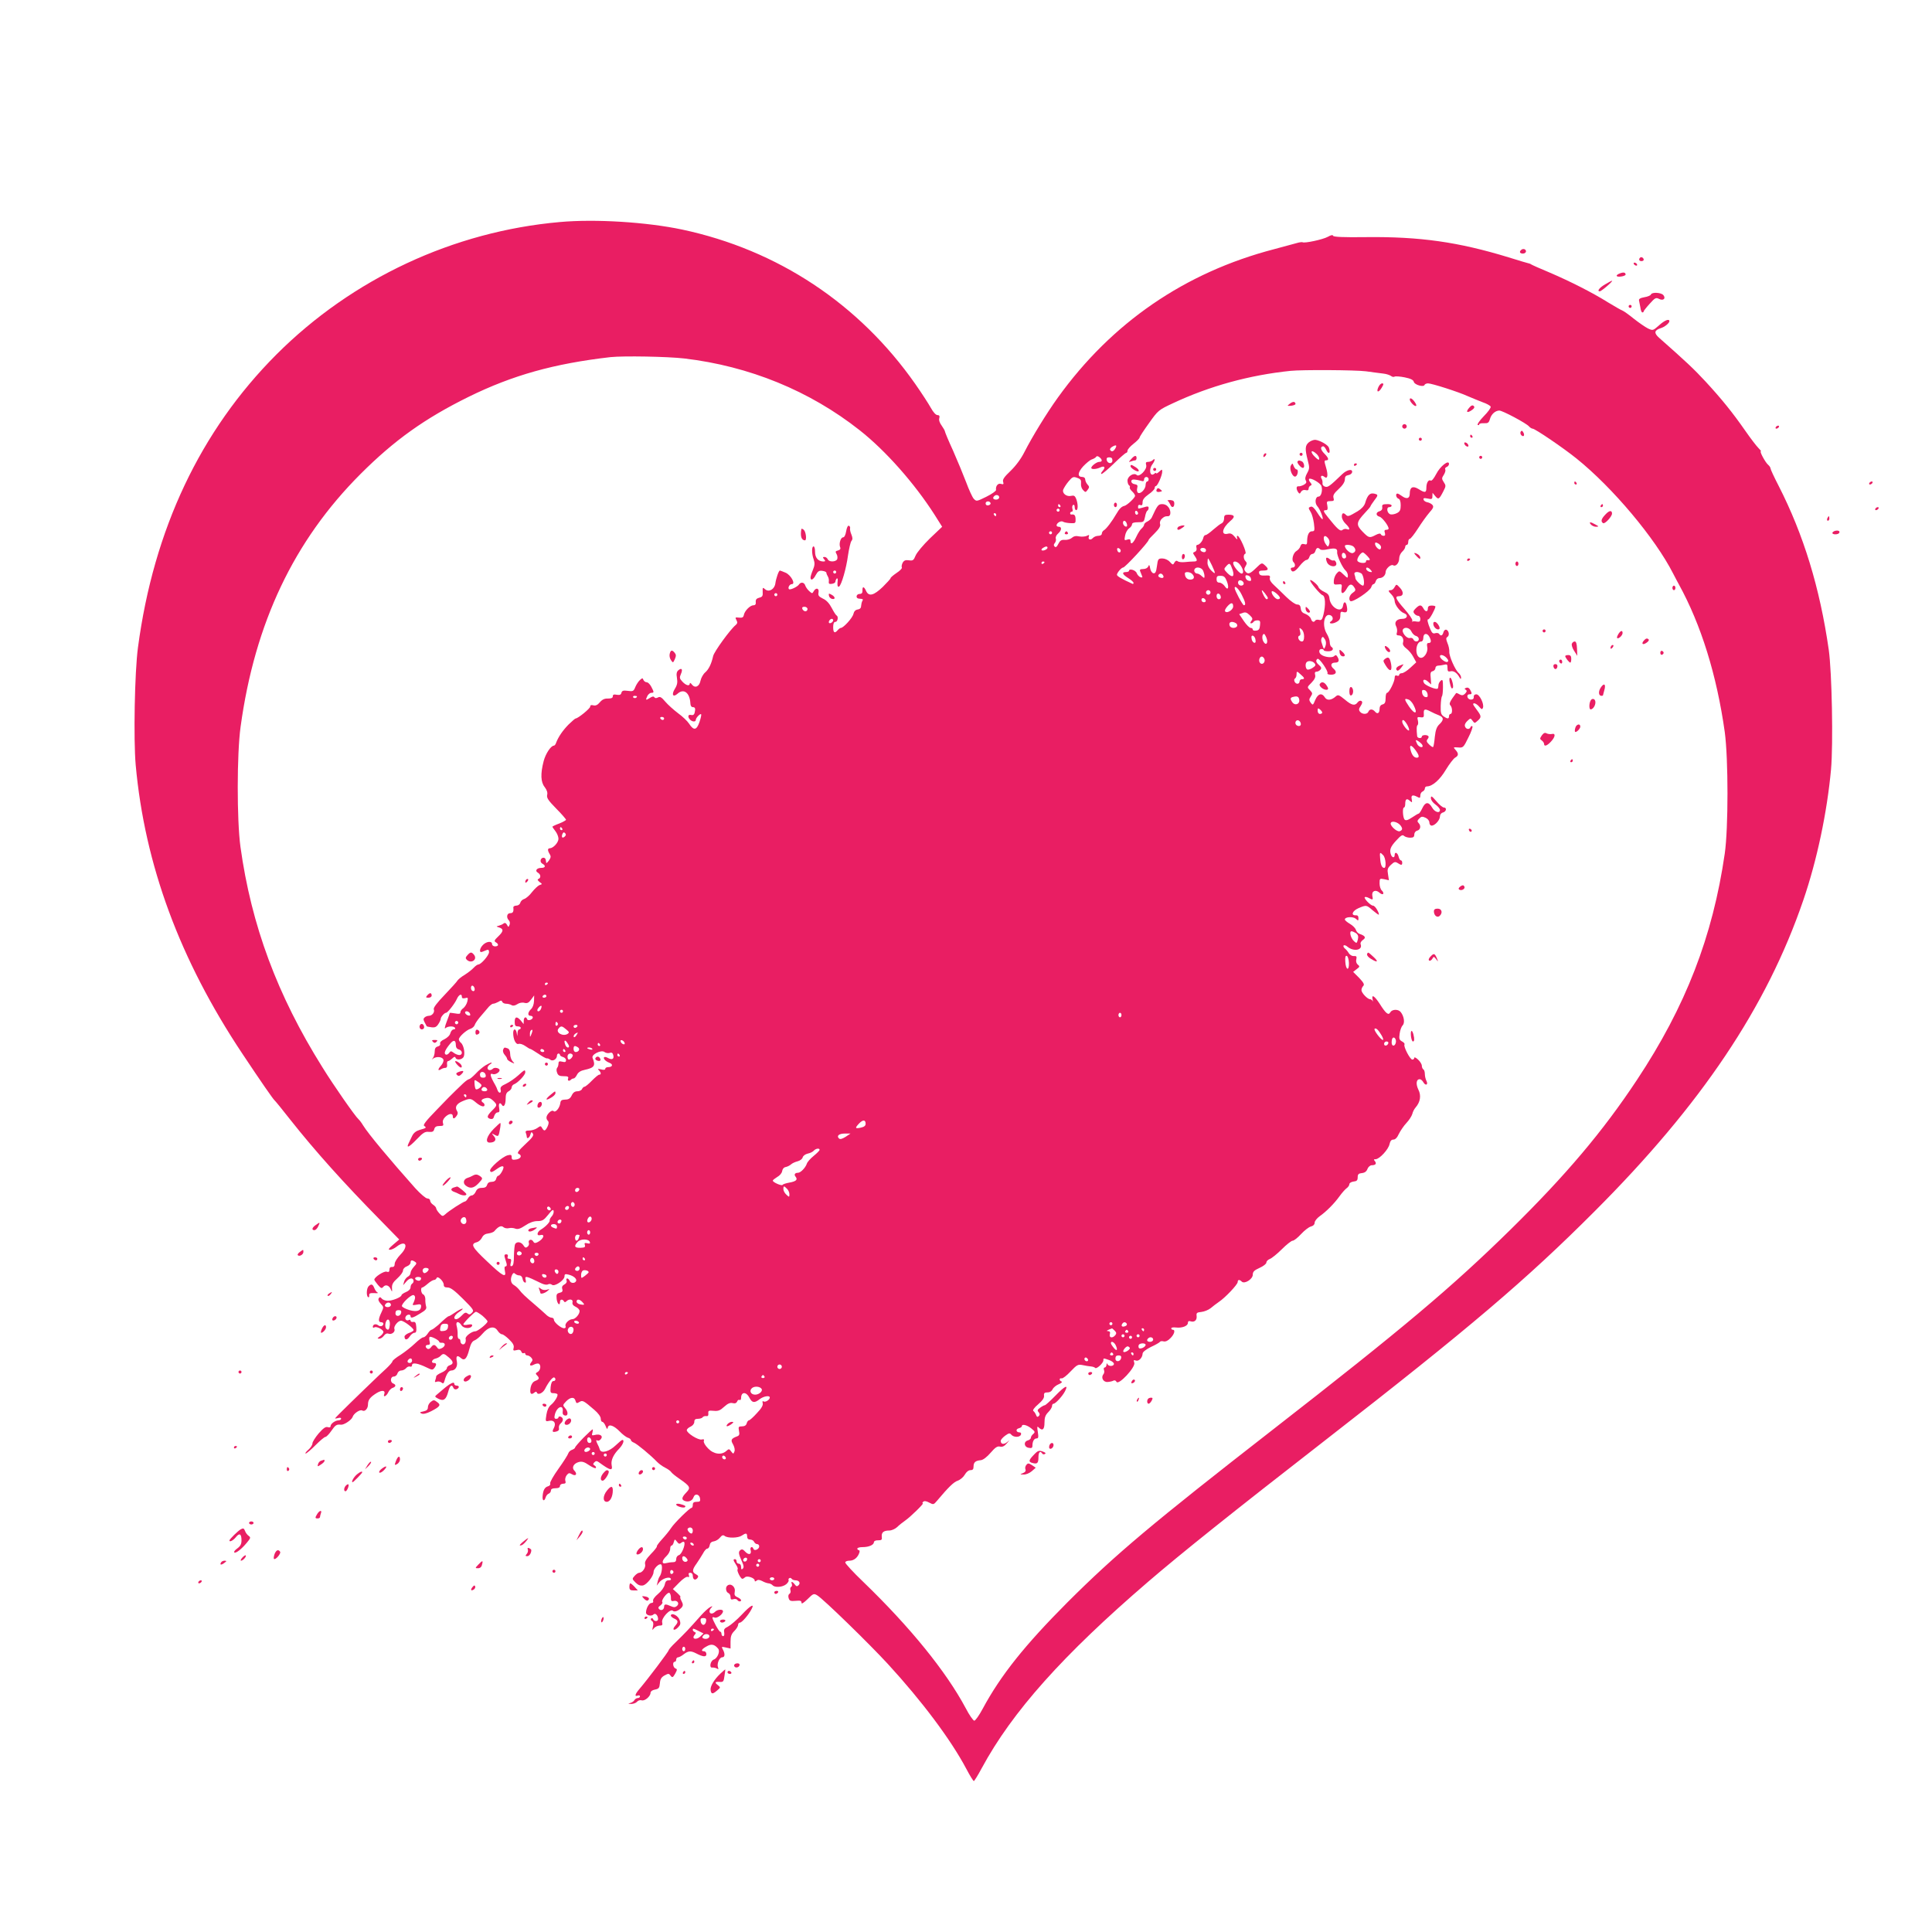 <?xml version="1.0" standalone="no"?>
<!DOCTYPE svg PUBLIC "-//W3C//DTD SVG 20010904//EN"
 "http://www.w3.org/TR/2001/REC-SVG-20010904/DTD/svg10.dtd">
<svg version="1.0" xmlns="http://www.w3.org/2000/svg"
 width="1280pt" height="1280pt" viewBox="0 0 1280 1280"
 preserveAspectRatio="xMidYMid meet">
<g transform="translate(0,1280) scale(0.1,-0.1)"
fill="#e91e63" stroke="none">
<path d="M3710 11329 c-706 -62 -1376 -375 -1879 -878 -503 -504 -813 -1158
-917 -1941 -22 -164 -30 -609 -15 -778 60 -662 292 -1290 706 -1912 125 -188
205 -303 214 -310 4 -3 51 -60 104 -128 167 -211 357 -422 596 -665 l126 -129
-40 -34 c-30 -25 -35 -34 -22 -34 11 0 30 9 44 20 61 48 83 6 27 -51 -21 -22
-39 -49 -39 -62 0 -15 -6 -22 -17 -21 -12 1 -18 -5 -18 -18 0 -14 -5 -18 -19
-13 -17 5 -81 -36 -81 -53 0 -4 11 -19 24 -35 20 -23 25 -25 35 -13 16 19 40
10 51 -18 8 -18 9 -16 7 11 -1 24 7 38 36 64 20 18 37 41 37 51 0 11 11 23 25
28 14 5 25 16 25 25 0 17 9 19 30 5 12 -8 11 -13 -8 -33 -12 -13 -22 -31 -22
-40 0 -9 -8 -21 -19 -26 -10 -6 -21 -21 -24 -33 l-6 -23 19 22 c10 13 25 23
34 23 18 0 22 -25 6 -35 -5 -3 -10 -14 -10 -24 0 -11 -12 -24 -30 -31 -16 -7
-30 -16 -30 -21 0 -13 -62 -38 -92 -37 -15 0 -33 7 -39 15 -10 11 -14 11 -20
1 -5 -8 0 -21 13 -35 21 -22 21 -24 5 -58 -21 -44 -22 -65 -2 -65 8 0 15 -4
15 -9 0 -17 -20 -23 -35 -11 -15 12 -35 6 -35 -11 0 -6 5 -7 11 -3 14 8 59
-15 59 -31 0 -7 -10 -20 -22 -28 -19 -13 -20 -16 -6 -16 9 -1 23 8 31 19 9 13
20 18 31 14 21 -8 47 13 39 32 -6 17 24 54 44 54 18 0 83 -49 83 -62 0 -5 -13
-14 -30 -19 -16 -6 -30 -17 -30 -24 0 -25 18 -25 34 0 9 14 23 25 32 25 11 0
14 9 12 38 -2 29 -7 36 -20 34 -10 -2 -18 2 -18 8 0 6 -5 8 -10 5 -15 -9 -30
4 -23 20 6 17 33 21 33 5 0 -16 16 -12 64 18 36 21 44 31 39 47 -3 11 -6 32
-5 47 0 14 -6 29 -14 32 -14 5 -20 46 -6 46 4 0 20 11 36 25 16 14 35 25 42
25 7 0 14 6 17 13 6 17 47 -21 47 -45 0 -13 7 -18 26 -18 19 0 46 -20 102 -76
69 -69 74 -76 59 -91 -12 -13 -19 -14 -30 -5 -11 9 -19 6 -37 -13 -13 -14 -29
-25 -37 -25 -24 0 -13 28 20 49 17 11 27 21 21 21 -6 0 -28 -11 -48 -25 -20
-14 -39 -25 -42 -25 -6 0 -25 -15 -70 -58 -20 -17 -40 -32 -45 -32 -5 0 -16
-11 -25 -25 -9 -14 -22 -25 -29 -25 -8 0 -32 -18 -56 -41 -23 -22 -66 -56 -95
-75 -30 -18 -54 -38 -54 -43 0 -6 -19 -27 -41 -48 -23 -21 -63 -58 -88 -83
-26 -25 -93 -89 -149 -144 -56 -54 -102 -101 -102 -103 0 -2 9 -1 20 2 11 4
20 2 20 -4 0 -6 -8 -11 -17 -11 -23 -1 -53 -23 -53 -39 0 -8 -7 -10 -19 -6
-14 4 -29 -7 -60 -42 -22 -26 -41 -56 -41 -66 0 -10 -12 -29 -27 -42 -16 -13
-23 -25 -18 -25 6 0 35 25 65 55 30 30 59 55 66 55 6 0 24 18 39 40 27 39 35
44 63 41 20 -3 71 31 78 51 7 24 50 52 64 43 17 -10 38 12 38 40 0 30 13 48
58 76 35 21 59 18 50 -7 -10 -25 14 -15 26 11 6 13 19 27 30 30 22 8 23 21 3
29 -22 8 -19 46 4 46 10 0 21 9 24 20 3 11 14 20 25 20 11 0 25 7 32 15 7 9
19 14 27 11 7 -3 13 1 13 10 0 19 40 12 97 -16 35 -17 39 -18 51 -3 16 22 15
33 -4 33 -21 0 -12 24 11 29 10 2 25 9 33 17 18 19 24 18 55 -9 32 -27 34 -43
7 -52 -11 -3 -20 -13 -20 -21 0 -7 -16 -20 -35 -28 -19 -8 -35 -19 -35 -25 0
-5 -3 -17 -6 -25 -5 -12 -2 -15 10 -10 9 3 23 1 30 -5 12 -10 16 -7 21 11 12
44 28 68 45 68 27 0 43 27 37 59 -8 36 1 46 25 25 25 -23 41 -7 57 56 10 37
19 54 36 60 12 5 35 24 51 43 40 47 78 55 100 22 9 -14 22 -25 30 -25 7 0 29
-16 48 -35 25 -24 33 -40 29 -55 -5 -18 -2 -20 19 -15 18 5 27 2 32 -10 3 -9
10 -13 16 -10 5 3 10 1 10 -4 0 -6 6 -11 14 -11 7 0 19 -7 26 -15 10 -12 10
-18 0 -30 -17 -21 -7 -29 19 -15 12 6 26 8 31 5 16 -10 11 -43 -7 -54 -15 -8
-16 -12 -6 -22 19 -19 16 -28 -11 -38 -15 -6 -25 -20 -30 -41 -8 -40 1 -55 22
-38 11 9 16 10 19 2 6 -19 40 -4 54 24 23 46 52 81 61 76 13 -8 9 -24 -6 -24
-9 0 -15 -14 -18 -40 -3 -35 -1 -40 18 -40 11 0 23 -3 26 -6 9 -8 -16 -51 -42
-72 -15 -12 -25 -34 -30 -65 -7 -46 -7 -46 20 -40 32 6 46 -17 29 -49 -13 -24
-9 -29 18 -22 14 4 19 12 16 23 -2 10 3 23 11 30 20 17 20 37 1 45 -8 3 -15 1
-15 -4 0 -6 -7 -10 -15 -10 -12 0 -14 7 -9 28 13 53 59 70 52 19 -2 -14 3 -23
15 -25 22 -5 23 25 0 50 -15 17 -15 20 7 43 29 30 56 32 63 4 5 -17 8 -18 25
-8 22 14 28 10 100 -52 25 -21 42 -45 42 -57 0 -12 5 -22 10 -22 6 0 16 -12
22 -27 9 -23 12 -25 15 -10 6 25 40 13 80 -28 17 -18 41 -36 52 -40 12 -3 21
-11 21 -16 0 -5 9 -13 20 -17 19 -7 110 -82 154 -128 12 -12 35 -29 53 -38 18
-9 36 -22 40 -29 4 -7 29 -27 54 -44 72 -50 77 -59 46 -91 -32 -33 -34 -48 -8
-57 25 -8 49 3 56 26 9 27 39 20 43 -9 3 -18 -1 -22 -22 -22 -19 0 -26 -5 -26
-20 0 -11 -4 -20 -8 -20 -13 0 -115 -101 -136 -134 -10 -16 -37 -49 -59 -73
-22 -24 -38 -46 -35 -48 2 -3 -15 -26 -40 -51 -32 -34 -42 -52 -38 -67 6 -22
-18 -57 -39 -57 -7 0 -20 -9 -30 -20 -18 -20 -18 -21 6 -45 17 -17 31 -22 49
-19 26 6 70 62 70 89 0 22 36 59 50 50 11 -7 5 -60 -10 -80 -4 -5 -10 -21 -13
-35 l-6 -25 17 22 c20 25 67 40 76 24 4 -7 -1 -11 -14 -11 -15 0 -22 -8 -26
-29 -4 -17 -22 -43 -44 -61 -23 -19 -36 -38 -33 -46 3 -8 -1 -14 -11 -14 -16
0 -36 -36 -36 -64 0 -18 35 -27 50 -12 12 12 30 -7 30 -31 0 -17 -27 -17 -33
0 -2 6 -8 8 -13 4 -5 -4 -2 -12 5 -16 9 -6 12 -18 7 -37 -6 -26 -5 -27 7 -11
8 9 24 17 37 17 18 0 21 4 17 22 -7 27 54 93 71 76 11 -11 40 1 60 24 8 11 8
21 -3 41 -8 15 -11 27 -7 27 4 0 -6 12 -21 26 l-29 26 42 43 c24 25 49 41 56
38 10 -4 12 0 8 11 -4 11 -1 16 10 16 9 0 16 -8 16 -19 0 -26 15 -34 30 -17 9
12 7 17 -9 26 -27 14 -26 30 4 71 13 19 32 49 42 66 9 18 22 33 29 33 7 0 14
10 16 23 2 14 11 23 27 25 13 2 32 13 41 25 13 16 21 19 31 11 20 -16 90 -14
113 2 28 19 36 18 36 -6 0 -13 7 -20 20 -20 11 0 23 -7 26 -15 4 -8 12 -15 20
-15 8 0 14 -7 14 -15 0 -19 -32 -33 -38 -17 -7 21 -25 13 -19 -8 8 -29 -12
-35 -35 -11 -15 17 -23 19 -33 11 -14 -12 -13 -23 12 -79 11 -24 12 -36 4 -44
-8 -8 -11 -5 -11 11 0 13 -6 22 -15 22 -8 0 -15 7 -15 15 0 8 -4 15 -10 15
-14 0 -13 -7 6 -36 9 -13 14 -27 11 -31 -8 -7 20 -63 31 -63 5 0 13 5 18 10
13 13 64 -4 64 -21 0 -8 4 -8 13 -1 8 7 19 6 37 -3 14 -8 32 -14 41 -15 9 0
21 -6 27 -12 15 -18 68 -14 92 7 11 10 17 21 15 26 -3 4 -1 10 4 13 5 4 12 2
16 -4 3 -5 15 -10 25 -10 24 0 36 -18 20 -33 -9 -9 -14 -8 -24 5 -16 21 -28
24 -20 4 3 -8 1 -17 -5 -20 -6 -4 -7 -14 -4 -22 3 -9 0 -20 -7 -24 -7 -4 -9
-16 -5 -28 5 -18 13 -21 46 -18 31 3 39 1 39 -12 0 -11 13 -3 40 23 38 38 42
39 65 25 41 -25 341 -317 468 -455 225 -245 416 -500 518 -692 24 -46 47 -83
51 -83 3 0 27 38 52 85 202 374 538 750 1101 1234 221 190 551 454 1180 943
948 737 1329 1061 1780 1513 707 707 1140 1353 1382 2060 91 265 158 584 184
867 15 168 6 645 -15 793 -59 411 -167 763 -332 1086 -30 58 -54 110 -54 116
0 6 -7 16 -16 24 -18 15 -58 89 -48 89 4 0 -4 10 -17 23 -13 13 -52 64 -86
113 -85 122 -157 211 -264 327 -78 84 -127 130 -307 289 -36 32 -32 50 11 64
25 7 57 33 57 46 0 19 -32 6 -69 -28 -40 -35 -40 -35 -73 -20 -18 9 -60 38
-93 64 -33 27 -67 51 -77 55 -9 3 -52 28 -95 54 -102 64 -252 140 -388 198
-60 25 -114 49 -120 53 -5 4 -14 7 -20 8 -5 1 -64 18 -130 39 -333 102 -589
138 -944 134 -152 -2 -216 1 -219 9 -2 7 -14 5 -35 -7 -33 -18 -154 -44 -167
-36 -4 2 -22 0 -41 -6 -19 -5 -85 -23 -148 -40 -591 -154 -1076 -487 -1433
-984 -74 -103 -169 -258 -221 -360 -22 -44 -56 -90 -91 -124 -43 -41 -55 -58
-50 -73 5 -16 2 -19 -14 -14 -20 7 -37 -15 -33 -40 1 -7 -28 -27 -64 -45 -65
-32 -66 -32 -84 -13 -9 10 -32 60 -50 109 -19 50 -58 144 -87 210 -30 65 -54
123 -54 128 0 4 -10 21 -21 37 -13 17 -20 37 -16 49 4 15 0 21 -12 21 -11 0
-28 19 -44 48 -15 27 -61 98 -103 158 -372 531 -911 888 -1544 1023 -237 50
-576 71 -810 50z m824 -904 c431 -51 830 -214 1161 -475 173 -136 364 -353
496 -559 l51 -81 -81 -77 c-44 -43 -87 -94 -95 -114 -13 -32 -18 -35 -45 -31
-22 3 -32 -1 -41 -17 -6 -12 -8 -26 -5 -31 3 -5 -12 -21 -35 -36 -22 -15 -40
-30 -40 -35 0 -4 -24 -30 -52 -58 -60 -57 -92 -65 -110 -26 -14 31 -25 32 -24
3 1 -16 -5 -23 -19 -23 -23 0 -28 -29 -5 -31 28 -2 31 -4 23 -16 -4 -7 -7 -22
-8 -33 0 -13 -8 -21 -22 -23 -15 -2 -25 -12 -29 -30 -6 -26 -66 -92 -83 -92
-5 0 -14 -7 -21 -15 -20 -24 -30 -17 -30 20 0 24 5 35 15 35 15 0 21 35 8 42
-5 2 -19 24 -32 49 -16 31 -36 53 -59 63 -28 14 -33 21 -29 41 5 29 -17 34
-32 8 -9 -17 -11 -16 -30 1 -11 10 -23 27 -26 37 -7 22 -30 25 -42 6 -10 -15
-59 -38 -66 -30 -9 9 4 33 19 33 27 0 -6 61 -42 76 -18 8 -35 14 -37 14 -8 0
-26 -54 -30 -85 -5 -39 -43 -61 -68 -39 -16 14 -17 13 -16 -17 2 -27 -2 -34
-23 -39 -18 -5 -24 -12 -23 -28 2 -15 -3 -22 -15 -22 -22 0 -59 -37 -64 -65
-3 -15 -10 -19 -31 -17 -26 3 -28 2 -18 -16 8 -15 7 -23 -5 -33 -36 -29 -143
-177 -149 -205 -12 -53 -29 -88 -53 -109 -13 -11 -27 -36 -31 -55 -8 -40 -37
-52 -58 -24 -7 10 -13 12 -13 6 0 -20 -25 -14 -49 12 -19 20 -20 27 -10 50 14
31 6 44 -16 26 -12 -10 -15 -23 -10 -52 5 -29 2 -46 -14 -72 -24 -38 -12 -59
18 -32 41 37 81 7 85 -64 0 -15 7 -25 16 -25 16 0 19 -10 12 -38 -3 -12 -11
-17 -23 -14 -21 6 -25 -13 -7 -31 15 -15 38 -16 38 -1 0 13 29 43 35 37 3 -3
-2 -26 -11 -52 -19 -55 -38 -58 -69 -10 -11 17 -44 48 -73 69 -29 22 -67 56
-84 76 -25 30 -36 36 -49 28 -12 -6 -20 -5 -24 2 -5 7 -15 5 -31 -6 -26 -17
-29 -14 -14 16 6 10 17 19 25 19 19 0 19 4 0 40 -9 17 -22 30 -31 30 -8 0 -17
7 -21 15 -5 14 -7 14 -23 0 -10 -9 -24 -30 -31 -47 -11 -28 -16 -30 -50 -25
-30 4 -38 1 -42 -13 -3 -13 -11 -16 -31 -13 -19 4 -26 1 -26 -10 0 -11 -9 -15
-32 -15 -22 1 -38 -6 -54 -25 -15 -18 -28 -24 -43 -20 -14 4 -21 1 -21 -9 0
-12 -81 -78 -96 -78 -4 0 -25 -19 -48 -41 -38 -39 -67 -81 -82 -121 -3 -10
-10 -18 -14 -18 -20 0 -55 -53 -68 -102 -22 -84 -20 -140 7 -173 15 -20 20
-37 16 -52 -4 -19 7 -36 60 -90 36 -36 65 -70 65 -74 0 -4 -20 -15 -45 -25
-25 -9 -45 -19 -45 -21 0 -3 9 -16 20 -30 11 -14 20 -37 20 -50 0 -25 -34 -62
-57 -63 -16 0 -16 -15 -1 -39 9 -14 8 -23 -5 -42 -10 -13 -18 -20 -18 -16 -1
4 -2 12 -3 19 -2 19 -25 21 -33 3 -4 -11 0 -21 10 -27 25 -13 21 -28 -7 -28
-31 0 -44 -20 -22 -32 19 -11 21 -34 4 -41 -9 -3 -7 -9 6 -20 20 -14 20 -15 0
-21 -10 -4 -32 -25 -49 -46 -16 -22 -40 -42 -52 -46 -11 -3 -23 -14 -26 -25
-3 -11 -14 -19 -27 -19 -11 0 -20 -6 -19 -12 3 -28 -2 -38 -21 -38 -22 0 -27
-29 -9 -47 7 -7 9 -20 5 -30 -7 -17 -8 -17 -17 0 -7 12 -14 15 -22 9 -7 -6
-21 -12 -32 -15 -19 -5 -19 -5 3 -12 30 -10 28 -26 -8 -60 -25 -24 -28 -30
-15 -38 21 -12 19 -27 -5 -27 -11 0 -20 7 -20 15 0 22 -36 19 -60 -5 -24 -24
-27 -55 -5 -46 8 3 22 9 30 12 10 4 15 0 15 -14 0 -21 -53 -82 -71 -82 -6 0
-20 -10 -32 -23 -12 -13 -39 -33 -59 -46 -21 -12 -41 -29 -46 -36 -4 -8 -43
-51 -85 -95 -53 -55 -77 -87 -73 -97 8 -19 -11 -43 -33 -43 -9 0 -22 -5 -28
-11 -11 -11 -10 -14 14 -58 1 -2 15 -5 32 -7 22 -3 33 2 45 21 9 13 16 29 16
35 0 12 24 40 35 40 11 0 59 62 72 92 13 29 33 38 33 14 0 -10 7 -12 21 -9 20
6 21 3 15 -23 -4 -16 -16 -35 -26 -43 -11 -7 -20 -20 -20 -28 0 -11 -8 -12
-35 -7 -19 3 -35 5 -35 3 0 -2 -9 -29 -21 -59 -12 -31 -15 -50 -8 -42 16 14
55 16 64 2 3 -5 -1 -10 -9 -10 -9 0 -18 -11 -22 -24 -3 -15 -20 -31 -39 -41
-21 -9 -32 -21 -29 -29 3 -8 -3 -16 -15 -19 -15 -4 -21 -13 -21 -34 0 -16 -6
-35 -12 -43 -11 -12 -10 -12 2 -3 23 16 64 11 68 -9 2 -10 -6 -27 -17 -39 -22
-24 -21 -37 1 -23 7 5 20 9 28 9 10 0 14 8 12 23 -2 12 1 22 7 22 5 0 17 8 27
17 13 13 19 14 22 5 5 -16 37 -15 51 2 15 18 5 80 -15 97 -8 6 -14 17 -14 23
0 17 50 62 77 70 12 4 25 15 28 25 3 10 18 32 33 50 15 17 38 45 52 61 13 17
30 30 37 30 7 0 23 6 34 12 17 11 23 11 26 1 3 -7 14 -13 26 -13 12 0 28 -4
36 -9 9 -6 23 -4 38 6 13 9 33 13 47 9 19 -5 29 0 45 22 l20 27 -1 -37 c-1
-23 -9 -44 -20 -54 -22 -21 -24 -44 -3 -44 8 0 15 -5 15 -10 0 -16 -33 -26
-38 -12 -6 20 -22 13 -22 -10 l-1 -23 -18 23 c-26 30 -41 28 -41 -8 0 -23 4
-30 20 -30 11 0 20 -4 20 -10 0 -5 -4 -10 -10 -10 -5 0 -11 -10 -11 -22 l-2
-23 -4 23 c-6 30 -23 28 -23 -2 0 -42 18 -79 36 -72 9 3 28 -3 44 -14 15 -11
31 -20 35 -20 3 0 27 -15 53 -32 26 -18 51 -32 56 -30 4 1 14 -3 22 -9 16 -13
44 4 44 27 0 8 5 14 10 14 6 0 10 -4 10 -9 0 -5 9 -11 20 -14 11 -3 20 -12 20
-21 0 -12 -6 -15 -25 -10 -20 5 -25 2 -25 -13 0 -10 -4 -23 -9 -28 -5 -6 -5
-20 0 -32 6 -18 16 -23 43 -23 27 0 34 -3 30 -15 -6 -16 7 -21 20 -7 4 4 12 7
17 7 5 0 15 11 22 25 8 16 25 27 51 32 64 14 73 27 52 79 -10 23 59 56 79 39
8 -6 23 -9 33 -6 14 5 21 1 25 -14 7 -26 -7 -34 -34 -20 -11 7 -23 9 -26 6 -9
-8 8 -27 34 -37 27 -10 22 -29 -8 -29 -10 0 -19 -5 -19 -11 0 -7 -10 -9 -27
-4 -23 5 -26 4 -15 -6 15 -16 16 -29 2 -29 -6 0 -27 -18 -49 -40 -21 -22 -43
-40 -49 -40 -5 0 -12 -7 -16 -15 -3 -8 -17 -15 -30 -15 -17 0 -29 -8 -38 -27
-10 -21 -21 -28 -43 -28 -24 -1 -31 -5 -33 -25 -5 -32 -32 -64 -45 -51 -5 5
-16 2 -28 -10 -21 -21 -24 -40 -9 -55 7 -7 6 -19 -2 -37 -15 -31 -23 -34 -36
-11 -9 16 -11 16 -33 0 -13 -9 -36 -16 -52 -16 -22 0 -28 -4 -23 -16 3 -9 6
-20 6 -25 0 -18 18 -8 24 14 5 18 8 20 16 7 8 -12 -2 -27 -50 -71 -45 -42 -56
-58 -45 -63 26 -10 17 -33 -15 -38 -25 -4 -30 -1 -30 15 0 16 -5 18 -26 13
-36 -9 -123 -86 -117 -103 5 -13 11 -12 55 19 16 11 29 14 33 8 6 -10 -22 -60
-35 -60 -4 0 -10 -9 -13 -20 -3 -13 -14 -20 -30 -20 -16 0 -26 -7 -30 -20 -4
-14 -14 -20 -34 -20 -22 0 -33 -7 -41 -25 -6 -14 -18 -25 -26 -25 -9 0 -20 -9
-26 -20 -6 -11 -15 -20 -19 -20 -11 0 -110 -64 -132 -86 -16 -14 -19 -13 -38
7 -12 13 -21 28 -21 33 0 6 -9 17 -20 24 -11 7 -20 19 -20 27 0 8 -8 15 -19
15 -10 0 -45 30 -79 67 -169 190 -313 362 -347 418 -10 17 -24 35 -30 40 -21
18 -165 224 -239 344 -299 477 -471 941 -543 1461 -24 177 -24 614 1 795 94
687 353 1233 795 1675 224 224 426 368 716 511 291 143 565 220 940 263 86 9
375 4 489 -9z m4516 -85 c41 -6 92 -12 114 -15 21 -2 44 -10 52 -16 7 -6 18
-8 24 -4 6 3 36 1 66 -5 40 -8 58 -17 61 -30 5 -20 66 -37 71 -20 2 5 12 10
23 10 25 0 201 -56 264 -85 28 -12 72 -30 98 -40 27 -9 51 -23 53 -29 3 -7
-18 -36 -46 -64 -27 -28 -45 -54 -40 -57 6 -3 10 -2 10 3 0 6 14 9 32 8 26 -1
32 3 39 27 9 33 35 56 62 57 22 0 179 -84 197 -105 7 -8 18 -15 24 -15 16 0
203 -127 291 -198 240 -193 521 -528 640 -762 16 -30 32 -62 37 -70 148 -268
252 -603 305 -980 24 -178 24 -637 0 -805 -80 -551 -259 -1013 -582 -1500
-225 -340 -470 -630 -836 -990 -391 -384 -713 -655 -1574 -1325 -803 -625
-1043 -827 -1361 -1144 -285 -286 -444 -485 -564 -708 -23 -43 -48 -78 -55
-78 -7 0 -34 38 -58 85 -129 241 -367 535 -678 835 -66 63 -119 121 -119 128
0 7 12 12 28 12 29 0 54 20 65 52 4 10 2 18 -3 18 -6 0 -10 5 -10 10 0 6 16
10 36 10 41 0 74 15 74 33 0 7 12 13 28 12 23 0 27 4 24 24 -3 28 12 41 50 41
15 0 38 10 51 22 13 13 37 32 53 43 35 24 128 115 118 115 -5 0 -3 5 2 10 7 7
20 6 40 -5 28 -15 30 -14 52 12 75 89 110 124 137 133 17 6 38 24 47 40 10 18
25 30 38 30 15 0 20 6 20 24 0 28 13 39 49 42 15 2 40 21 64 49 31 36 45 45
62 41 16 -4 29 2 46 22 20 23 21 24 2 8 -22 -18 -43 -15 -43 8 0 7 13 22 29
34 25 18 31 19 41 7 16 -19 56 -19 64 0 3 9 0 15 -9 15 -23 0 -28 21 -6 27 12
3 21 9 21 14 0 17 35 8 63 -15 25 -20 26 -24 13 -36 -9 -7 -16 -18 -16 -25 0
-7 -9 -15 -20 -18 -30 -8 -26 -44 5 -49 19 -4 25 -1 25 13 0 29 11 49 27 49
13 0 14 8 9 42 -6 35 -5 41 5 31 26 -26 39 -14 39 32 0 34 6 50 25 69 14 14
25 32 25 41 0 8 4 15 10 15 13 0 58 49 75 81 26 49 2 39 -61 -26 -35 -36 -67
-65 -72 -65 -4 0 -18 -7 -30 -16 -19 -13 -21 -19 -11 -30 9 -11 9 -18 1 -26
-8 -8 -13 -6 -18 8 -4 10 -12 22 -18 26 -6 4 6 22 31 43 29 25 42 43 40 58 -2
17 3 22 23 22 16 0 28 8 34 21 5 11 23 26 40 33 17 7 26 15 19 18 -17 6 -16
25 1 21 7 -2 34 19 59 46 42 44 49 48 79 42 18 -4 43 -8 55 -9 12 -1 25 -5 29
-10 9 -9 54 32 54 50 0 16 -1 16 39 2 17 -6 31 -17 31 -25 0 -17 -36 -19 -43
-1 -3 7 -6 5 -6 -5 -1 -10 -6 -18 -12 -18 -6 0 -8 -7 -5 -16 4 -9 2 -22 -3
-28 -19 -22 -2 -54 27 -52 15 1 32 5 39 9 7 4 16 1 20 -8 14 -25 127 97 118
126 -6 18 -4 21 10 15 19 -7 44 18 45 46 0 10 21 27 55 44 31 14 58 30 60 34
3 5 14 6 24 3 13 -3 29 4 45 21 26 25 35 56 16 56 -5 0 -10 4 -10 10 0 5 14 7
31 5 40 -5 79 10 79 30 0 11 6 15 18 11 25 -8 43 7 40 35 -3 21 2 24 31 27 19
2 47 13 62 25 14 12 39 31 55 42 42 28 124 115 124 131 0 17 12 18 27 3 18
-18 73 16 73 46 0 19 9 29 45 45 25 11 45 27 45 35 0 9 10 19 23 24 13 5 49
34 80 65 31 31 63 56 71 56 9 0 34 20 56 44 22 24 52 47 65 50 16 4 25 14 25
26 0 10 15 29 33 42 43 30 97 84 132 133 16 22 37 46 47 53 10 7 18 19 18 27
0 7 12 15 28 17 21 2 27 8 27 28 0 20 6 26 28 28 19 2 31 11 37 28 5 13 18 24
28 24 26 0 34 11 21 27 -9 10 -8 13 5 13 25 0 86 66 92 100 5 21 12 30 26 30
12 0 25 13 36 38 10 20 32 53 50 72 18 19 35 46 39 60 3 14 13 33 22 43 31 36
38 79 18 118 -18 38 -14 69 9 69 7 0 18 -9 24 -20 6 -11 15 -18 21 -15 6 4 5
13 -1 25 -5 10 -10 30 -10 44 0 14 -4 28 -10 31 -5 3 -10 14 -10 24 0 10 -11
28 -25 41 -14 13 -25 18 -25 12 0 -7 -6 -12 -13 -12 -15 0 -60 87 -52 100 3 5
-4 14 -16 20 -18 10 -21 18 -16 52 3 23 12 47 20 55 16 16 9 62 -14 89 -16 19
-56 18 -68 -3 -12 -22 -29 -9 -71 58 -34 52 -55 64 -46 27 3 -13 3 -17 0 -10
-3 6 -11 12 -17 12 -17 0 -57 42 -57 60 0 9 5 21 12 28 9 9 3 21 -27 53 l-40
40 23 18 c21 15 22 19 8 30 -10 8 -14 22 -10 36 4 18 1 22 -17 21 -12 -1 -26
8 -33 19 -6 11 -18 25 -26 31 -8 7 -12 16 -8 20 5 4 16 0 25 -8 40 -34 102
-24 88 15 -4 9 2 21 15 30 22 15 15 27 -23 40 -11 4 -21 16 -24 27 -3 10 -20
28 -39 39 -19 11 -34 24 -34 29 0 18 54 21 73 5 16 -15 17 -14 17 4 0 14 -6
20 -17 19 -35 -2 -24 29 17 47 52 22 53 22 93 -13 19 -16 38 -30 41 -30 4 0 0
14 -9 30 -9 17 -21 30 -29 30 -15 0 -62 48 -54 56 4 3 15 1 26 -5 28 -15 30
-14 24 14 -6 32 22 44 47 21 11 -10 22 -13 25 -8 3 5 -1 15 -9 22 -8 7 -15 28
-15 47 0 33 1 34 31 28 l31 -7 -6 39 c-6 33 -3 42 19 63 22 21 29 22 45 12 25
-16 30 -15 30 3 0 8 -4 15 -9 15 -5 0 -12 11 -15 25 -7 27 -26 34 -26 10 0
-20 -16 -19 -24 1 -12 32 -5 53 34 95 31 34 42 41 52 31 6 -6 25 -12 40 -12
22 0 28 5 28 21 0 12 8 23 20 26 22 6 26 33 8 51 -10 10 -8 16 5 29 13 14 21
15 42 5 15 -7 25 -20 25 -32 0 -11 7 -20 15 -20 22 0 55 37 55 61 0 12 8 23
20 26 23 6 27 33 6 33 -8 0 -31 19 -50 42 -30 35 -36 38 -36 20 0 -12 13 -30
30 -42 17 -12 30 -28 30 -36 0 -25 -35 -15 -52 16 -23 40 -45 38 -65 -5 -9
-19 -20 -35 -23 -35 -4 0 -24 -12 -45 -26 -27 -18 -41 -22 -49 -14 -12 12 -16
80 -4 80 4 0 8 11 8 23 0 33 10 40 30 22 16 -14 17 -14 13 10 -6 27 6 32 38
15 16 -9 19 -7 19 10 0 11 7 23 15 26 8 4 15 12 15 20 0 8 6 14 14 14 36 0 86
44 125 110 23 38 51 74 61 80 24 13 25 28 3 52 -16 18 -15 18 17 16 33 -3 36
-1 68 65 19 37 31 71 27 75 -4 4 -10 1 -12 -5 -7 -18 -30 -16 -37 4 -4 10 2
24 15 36 21 20 22 20 35 2 13 -18 14 -18 34 0 26 23 25 31 -5 71 -14 18 -25
35 -25 38 0 14 23 4 40 -16 16 -19 20 -20 25 -7 9 24 -22 89 -44 89 -12 0 -18
-7 -17 -17 1 -12 -6 -18 -19 -18 -11 0 -21 8 -23 18 -2 10 3 17 12 17 19 0 20
5 6 30 -6 12 -16 17 -26 13 -12 -4 -13 -8 -3 -13 9 -6 8 -12 -4 -25 -13 -13
-21 -14 -38 -5 -11 7 -21 10 -22 8 -1 -2 -13 -18 -26 -36 -17 -25 -20 -37 -12
-45 14 -14 15 -57 1 -57 -5 0 -10 -7 -10 -15 0 -19 -10 -19 -36 -1 -17 12 -20
24 -19 70 1 31 5 59 8 63 4 3 7 31 7 61 0 47 -2 53 -15 42 -8 -7 -15 -20 -15
-30 0 -9 -2 -19 -5 -22 -9 -9 -79 19 -90 36 -15 24 3 31 26 10 l21 -19 -3 42
c-4 34 -1 43 13 46 10 3 18 12 18 21 0 9 8 16 18 16 9 0 27 3 40 6 19 5 22 2
22 -21 0 -22 4 -26 18 -23 21 6 43 -8 60 -37 9 -16 11 -17 12 -4 0 9 -7 22
-15 29 -24 20 -65 114 -63 142 1 13 -4 39 -12 57 -10 26 -11 34 -1 41 16 9 11
42 -7 48 -7 2 -16 -5 -19 -17 -6 -23 -18 -27 -28 -11 -4 6 -15 8 -26 5 -15 -5
-22 1 -33 27 -18 43 -23 67 -13 65 8 -2 46 68 47 84 0 4 -11 7 -25 7 -18 0
-25 -6 -25 -19 0 -25 -17 -24 -30 1 -14 25 -25 25 -51 -1 -16 -16 -18 -23 -8
-35 6 -8 18 -14 25 -14 8 0 14 -10 14 -21 0 -17 -5 -20 -25 -17 -13 3 -26 2
-28 -1 -2 -3 -2 0 0 8 2 7 -22 42 -52 76 -59 67 -66 85 -36 85 30 0 33 27 6
56 -23 25 -24 25 -35 5 -6 -12 -17 -21 -25 -21 -20 0 -19 -6 5 -30 11 -11 20
-30 20 -42 1 -26 36 -72 63 -81 29 -11 21 -37 -12 -37 -38 0 -56 -22 -41 -50
6 -11 8 -30 5 -40 -5 -15 -2 -20 13 -20 22 0 35 -24 27 -49 -3 -11 5 -25 23
-38 15 -11 36 -36 46 -56 l19 -35 -39 -36 c-21 -20 -47 -36 -56 -36 -10 0 -18
-5 -18 -11 0 -6 -7 -9 -15 -5 -10 4 -15 -1 -15 -15 0 -25 -37 -99 -50 -99 -6
0 -10 -16 -10 -36 0 -27 -5 -37 -20 -41 -13 -3 -20 -14 -20 -29 0 -29 -14 -38
-30 -19 -16 19 -36 19 -44 0 -7 -19 -40 -19 -55 -1 -10 12 -9 20 4 39 12 19
13 27 4 33 -7 4 -17 0 -24 -9 -18 -25 -39 -21 -85 18 -38 31 -45 34 -59 22
-30 -27 -59 -30 -73 -8 -20 33 -46 26 -64 -16 -15 -36 -16 -37 -30 -19 -12 17
-12 23 0 41 13 20 12 24 -5 42 -20 20 -20 20 10 50 21 22 28 37 24 52 -4 14
-1 21 10 21 8 0 19 6 25 13 9 10 6 17 -8 30 -22 18 -25 33 -11 42 12 7 73 -83
66 -96 -4 -5 8 -9 24 -9 34 0 41 19 16 40 -23 19 -18 40 10 40 26 0 31 14 15
40 -7 11 -12 12 -21 3 -13 -13 -65 -7 -86 10 -18 13 -16 37 2 37 8 0 15 -3 15
-7 0 -5 14 -8 30 -8 29 0 41 17 20 30 -5 3 -10 17 -10 30 0 14 -9 39 -20 57
-33 55 -17 138 24 122 18 -7 21 -29 6 -39 -24 -15 3 -22 30 -8 23 11 30 21 30
44 0 25 3 29 19 24 24 -7 31 3 24 38 -6 33 -20 36 -25 5 -7 -55 -83 -15 -90
47 -2 23 -11 33 -35 44 -18 8 -35 22 -38 32 -5 16 -55 56 -55 44 0 -14 67 -94
82 -98 19 -6 22 -64 6 -130 -8 -32 -13 -38 -29 -34 -10 3 -22 1 -25 -4 -9 -15
-22 -10 -29 12 -4 11 -20 25 -35 31 -21 7 -30 17 -32 36 -2 20 -9 27 -24 27
-12 0 -43 22 -72 50 -28 28 -65 63 -82 79 -20 18 -30 35 -27 47 4 15 -1 18
-31 16 -28 -1 -37 2 -40 16 -3 13 3 17 27 17 36 0 39 10 11 35 -20 18 -21 18
-58 -18 -41 -40 -54 -44 -71 -23 -9 11 -9 19 1 35 10 16 10 23 0 33 -15 15
-16 45 -1 50 12 4 -38 118 -52 118 -5 0 -6 -8 -2 -17 3 -10 -4 -6 -16 10 -17
20 -28 26 -46 21 -48 -12 -39 37 16 84 34 28 30 42 -12 42 -24 0 -29 -4 -29
-25 0 -14 -7 -28 -16 -32 -8 -3 -33 -22 -56 -42 -22 -20 -45 -36 -51 -36 -7 0
-13 -9 -15 -19 -5 -22 -26 -46 -40 -46 -6 0 -8 -9 -5 -20 3 -12 -1 -22 -11
-26 -14 -5 -14 -8 -1 -27 20 -29 19 -37 -7 -37 -13 0 -39 -2 -58 -4 -19 -2
-40 0 -47 5 -8 7 -15 4 -22 -8 -9 -17 -11 -17 -31 5 -12 13 -33 22 -49 22 -27
0 -30 -3 -36 -51 -5 -39 -11 -49 -23 -47 -10 2 -19 16 -22 33 -4 24 -7 26 -12
13 -5 -11 -18 -18 -34 -18 -19 0 -25 -4 -20 -15 3 -8 9 -22 12 -30 5 -11 2
-13 -11 -9 -9 4 -20 16 -24 27 -7 20 -51 33 -51 15 0 -4 -9 -8 -20 -8 -30 0
-24 -16 15 -40 19 -12 35 -26 35 -32 0 -5 -3 -8 -7 -6 -73 33 -103 51 -103 60
0 13 30 48 41 48 13 0 169 169 169 183 0 3 18 23 41 45 29 29 39 47 35 60 -4
11 1 25 11 35 17 15 22 17 42 17 18 0 20 32 5 56 -11 16 -26 24 -44 24 -26 0
-32 -7 -70 -90 -4 -8 -16 -19 -28 -25 -12 -5 -22 -15 -22 -21 0 -6 -7 -17 -16
-25 -9 -7 -25 -32 -36 -56 -20 -43 -38 -56 -38 -27 0 11 -6 14 -21 9 -20 -7
-21 -5 -15 26 3 19 15 40 26 48 11 7 20 20 20 27 0 10 13 14 40 14 37 0 39 2
46 35 3 19 10 38 15 41 5 3 9 11 9 19 0 11 -7 12 -32 4 -41 -11 -38 -12 -38 6
0 9 6 12 15 9 11 -5 15 1 15 19 0 17 12 32 40 52 22 15 40 34 40 41 0 8 4 14
8 14 11 0 42 71 42 95 0 17 -1 17 -20 0 -11 -10 -20 -15 -20 -10 0 4 -6 2 -13
-4 -28 -23 -38 29 -12 63 18 24 20 45 3 28 -7 -7 -21 -12 -31 -12 -15 0 -18
-5 -13 -22 7 -28 -46 -82 -63 -65 -18 18 -61 -8 -61 -37 0 -14 5 -28 10 -31 6
-4 8 -10 5 -14 -2 -5 4 -16 15 -26 11 -10 20 -23 20 -30 0 -13 -54 -64 -72
-67 -18 -4 -33 -20 -52 -53 -27 -47 -66 -99 -82 -108 -8 -4 -14 -15 -14 -22 0
-9 -10 -15 -24 -15 -13 0 -29 -7 -36 -15 -15 -17 -34 -9 -26 11 4 11 1 12 -13
4 -11 -5 -33 -7 -50 -4 -22 5 -37 2 -49 -9 -10 -9 -31 -15 -47 -14 -23 2 -32
-4 -43 -26 -10 -20 -17 -26 -25 -18 -7 7 -7 14 2 24 6 8 9 21 6 29 -3 8 3 23
15 33 24 21 26 45 5 45 -8 0 -15 4 -15 9 0 16 29 33 42 25 7 -5 29 -9 49 -10
34 -2 36 0 35 27 -1 26 -8 33 -28 30 -5 0 -8 3 -8 9 0 5 5 10 11 10 6 0 8 8 4
19 -3 11 -1 22 5 26 6 3 10 -3 10 -14 0 -12 5 -21 10 -21 13 0 13 41 0 75 -8
20 -15 24 -32 20 -31 -8 -62 16 -54 41 4 10 19 35 35 54 26 31 32 34 58 24 23
-8 27 -15 25 -37 -2 -16 4 -34 14 -44 15 -16 17 -16 30 2 12 16 12 21 -1 35
-8 9 -15 24 -15 33 0 10 -8 17 -19 17 -34 0 -32 29 5 70 20 21 45 42 57 46 12
4 25 11 29 17 4 7 12 6 22 -2 21 -17 20 -31 -1 -31 -17 0 -53 -27 -53 -40 0
-11 33 -9 57 2 31 15 40 3 18 -22 -10 -11 -13 -20 -7 -20 6 0 44 32 83 70 40
39 76 70 81 70 4 0 8 6 8 14 0 8 18 29 40 46 22 17 40 36 40 41 0 5 28 48 62
95 61 86 64 88 158 132 245 115 509 187 780 215 77 8 430 6 500 -3z m-1660
-510 c-12 -21 -25 -26 -35 -11 -3 6 3 14 12 20 27 16 35 13 23 -9z m-20 -81
c0 -25 -33 -22 -38 4 -2 12 3 17 17 17 15 0 21 -6 21 -21z m240 -124 c0 -8 -4
-15 -10 -15 -5 0 -10 -11 -10 -23 0 -28 -34 -62 -50 -52 -7 4 -9 18 -6 30 5
19 2 24 -16 27 -29 4 -31 34 -3 31 11 -1 30 -4 43 -8 16 -6 22 -3 22 9 0 9 7
16 15 16 8 0 15 -7 15 -15z m-990 -120 c0 -8 -9 -15 -20 -15 -20 0 -26 11 -13
23 12 13 33 7 33 -8z m-57 -40 c1 -5 -6 -11 -15 -13 -11 -2 -18 3 -18 13 0 17
30 18 33 0z m462 -15 c3 -5 1 -10 -4 -10 -6 0 -11 5 -11 10 0 6 2 10 4 10 3 0
8 -4 11 -10z m-5 -30 c0 -5 -4 -10 -10 -10 -5 0 -10 5 -10 10 0 6 5 10 10 10
6 0 10 -4 10 -10z m520 -21 c0 -5 -4 -9 -10 -9 -5 0 -10 7 -10 16 0 8 5 12 10
9 6 -3 10 -10 10 -16z m-940 -9 c0 -5 -2 -10 -4 -10 -3 0 -8 5 -11 10 -3 6 -1
10 4 10 6 0 11 -4 11 -10z m864 -56 c4 -9 4 -19 2 -21 -8 -8 -26 8 -26 23 0
19 16 18 24 -2z m-494 -64 c0 -5 -4 -10 -10 -10 -5 0 -10 5 -10 10 0 6 5 10
10 10 6 0 10 -4 10 -10z m-30 -99 c0 -11 -31 -24 -39 -16 -3 3 1 10 9 15 19
12 30 12 30 1z m485 -19 c0 -18 -20 -15 -23 4 -3 10 1 15 10 12 7 -3 13 -10
13 -16z m565 2 c0 -9 -7 -14 -17 -12 -25 5 -28 28 -4 28 12 0 21 -6 21 -16z
m39 -99 c27 -58 26 -64 -4 -35 -15 14 -25 35 -25 52 0 15 2 28 4 28 2 0 13
-20 25 -45z m-1109 21 c0 -3 -4 -8 -10 -11 -5 -3 -10 -1 -10 4 0 6 5 11 10 11
6 0 10 -2 10 -4z m1292 -13 c24 -28 32 -63 14 -63 -15 0 -56 50 -56 69 0 17
25 13 42 -6z m-46 -38 c15 -46 0 -56 -34 -22 -25 26 -25 27 -7 47 21 23 25 21
41 -25z m-196 -4 c5 -11 10 -27 10 -37 0 -16 -1 -16 -18 -1 -10 10 -24 17 -30
17 -15 0 -25 18 -17 30 10 17 44 11 55 -9z m-72 -23 c20 -20 14 -38 -12 -38
-22 0 -36 16 -36 41 0 13 34 11 48 -3z m-193 -9 c10 -15 -1 -23 -20 -15 -9 3
-13 10 -10 16 8 13 22 13 30 -1z m424 -42 c16 -43 6 -63 -16 -29 -9 12 -24 22
-34 22 -13 0 -19 7 -19 23 0 18 5 23 27 22 22 0 30 -7 42 -38z m159 19 c3 -13
-1 -17 -14 -14 -11 2 -20 11 -22 22 -3 13 1 17 14 14 11 -2 20 -11 22 -22z
m-48 -32 c0 -16 -26 -19 -35 -4 -3 6 -4 14 0 20 8 13 35 1 35 -16z m-13 -75
c24 -47 29 -69 14 -69 -8 0 -61 99 -61 114 0 21 28 -6 47 -45z m-207 16 c0 -8
-7 -15 -15 -15 -8 0 -15 7 -15 15 0 8 7 15 15 15 8 0 15 -7 15 -15z m380 -37
c0 -5 -4 -8 -8 -8 -9 0 -32 44 -32 58 1 9 39 -41 40 -50z m80 0 c0 -4 -6 -8
-14 -8 -18 0 -47 40 -40 52 6 10 54 -29 54 -44z m-3330 22 c0 -5 -4 -10 -10
-10 -5 0 -10 5 -10 10 0 6 5 10 10 10 6 0 10 -4 10 -10z m2938 -13 c2 -10 -3
-17 -12 -17 -10 0 -16 9 -16 21 0 24 23 21 28 -4z m-100 -25 c2 -7 -3 -12 -12
-12 -9 0 -16 7 -16 16 0 17 22 14 28 -4z m182 -40 c0 -22 -39 -47 -52 -34 -6
6 0 19 14 35 24 27 38 27 38 -1z m-2820 -17 c0 -8 -6 -15 -14 -15 -8 0 -16 7
-20 15 -4 10 1 15 14 15 11 0 20 -7 20 -15z m2940 -79 c-7 -10 -8 -16 -2 -16
6 0 14 5 17 10 3 6 15 10 26 10 17 0 20 -6 17 -32 -2 -25 -8 -34 -25 -36 -13
-2 -23 1 -23 7 0 6 -6 11 -14 11 -8 0 -28 20 -45 45 l-31 46 23 8 c17 7 27 4
46 -14 21 -20 22 -26 11 -39z m-2770 5 c0 -12 -20 -25 -27 -18 -7 7 6 27 18
27 5 0 9 -4 9 -9z m2669 -20 c7 -5 10 -14 7 -20 -10 -16 -43 -14 -49 3 -10 25
14 34 42 17z m451 -87 c0 -24 -5 -34 -15 -34 -19 0 -33 32 -17 38 8 2 10 13 5
30 -6 24 -5 26 10 13 10 -8 17 -28 17 -47z m711 32 c6 -13 20 -27 30 -29 11
-3 19 -12 19 -21 0 -20 -29 -21 -36 -2 -3 8 -13 12 -24 9 -21 -5 -56 39 -45
57 12 19 45 11 56 -14z m-960 -43 c13 -34 -4 -54 -21 -23 -11 20 -8 50 5 50 3
0 10 -12 16 -27z m1079 8 c14 -27 13 -41 -5 -41 -11 0 -13 -7 -9 -28 7 -34
-24 -79 -49 -69 -36 14 -28 107 10 107 7 0 13 11 13 25 0 30 25 34 40 6z
m-1152 -20 c3 -16 -1 -22 -10 -19 -7 3 -15 15 -16 27 -3 16 1 22 10 19 7 -3
15 -15 16 -27z m462 0 c6 -12 7 -28 1 -43 -9 -24 -10 -24 -26 28 -5 15 1 34
10 34 2 0 9 -9 15 -19z m804 -120 c12 -13 14 -21 6 -26 -11 -7 -50 21 -50 37
0 15 27 8 44 -11z m-1207 -7 c8 -21 -13 -42 -28 -27 -13 13 -5 43 11 43 6 0
13 -7 17 -16z m332 -28 c10 -12 7 -18 -13 -31 -14 -9 -30 -14 -36 -10 -11 7
-14 38 -3 48 11 12 40 8 52 -7z m-91 -75 c26 -22 28 -31 7 -31 -8 0 -15 -7
-15 -15 0 -8 -6 -15 -14 -15 -17 0 -29 27 -16 35 6 4 10 15 10 26 0 24 2 24
28 0z m840 -129 c3 -19 -1 -23 -15 -20 -10 2 -19 14 -21 26 -3 19 1 23 15 20
10 -2 19 -14 21 -26z m-5238 -16 c0 -11 -19 -15 -25 -6 -3 5 1 10 9 10 9 0 16
-2 16 -4z m4388 -23 c4 -28 -28 -40 -45 -17 -17 24 -16 32 5 37 27 7 37 2 40
-20z m727 1 c8 -4 22 -19 30 -35 31 -59 10 -67 -29 -11 -34 50 -35 59 -1 46z
m-575 -85 c0 -5 -7 -9 -15 -9 -9 0 -15 9 -15 21 0 18 2 19 15 9 8 -7 15 -16
15 -21z m718 7 c15 -8 39 -19 55 -25 33 -13 34 -31 3 -60 -17 -16 -25 -37 -30
-83 -3 -34 -8 -64 -11 -67 -3 -3 -15 5 -27 17 -17 16 -19 24 -10 35 7 8 9 17
5 20 -10 11 -43 8 -43 -3 0 -15 -30 -12 -31 3 -5 45 -4 69 3 73 4 3 5 17 2 30
-6 23 -4 25 17 22 21 -3 24 1 22 25 -2 30 7 33 45 13z m-5078 -46 c0 -5 -4
-10 -9 -10 -6 0 -13 5 -16 10 -3 6 1 10 9 10 9 0 16 -4 16 -10z m4218 -33 c2
-10 -3 -17 -12 -17 -18 0 -29 16 -21 31 9 14 29 6 33 -14z m705 -8 c10 -18 15
-34 12 -38 -8 -7 -44 39 -45 57 0 21 14 13 33 -19z m101 -136 c8 -21 -22 -15
-34 6 -5 11 -10 22 -10 25 0 10 39 -18 44 -31z m-46 -33 c25 -34 28 -50 8 -50
-18 0 -33 19 -41 53 -9 35 6 34 33 -3z m-100 -498 c16 -21 15 -31 -4 -39 -19
-7 -70 40 -59 56 8 15 46 4 63 -17z m-5553 -22 c3 -5 1 -10 -4 -10 -6 0 -11 5
-11 10 0 6 2 10 4 10 3 0 8 -4 11 -10z m17 -52 c-6 -6 -14 -9 -17 -6 -3 3 -3
13 1 22 5 12 10 14 17 7 8 -8 8 -14 -1 -23z m5422 -124 c17 -17 22 -84 7 -84
-15 0 -24 19 -27 61 -4 44 -2 46 20 23z m-179 -517 c13 -11 16 -21 11 -42 -7
-26 -8 -26 -25 -11 -22 20 -34 66 -17 66 7 0 20 -6 31 -13z m-48 -196 c2 -57
-21 -49 -24 8 -2 30 1 41 10 38 6 -2 13 -22 14 -46z m-5307 -135 c0 -3 -4 -8
-10 -11 -5 -3 -10 -1 -10 4 0 6 5 11 10 11 6 0 10 -2 10 -4z m-487 -30 c6 -16
-2 -28 -14 -20 -12 7 -11 34 0 34 5 0 11 -6 14 -14z m477 -56 c0 -5 -7 -10
-16 -10 -8 0 -12 5 -9 10 3 6 10 10 16 10 5 0 9 -4 9 -10z m-36 -84 c-6 -16
-24 -23 -24 -8 0 10 22 33 27 28 2 -2 1 -11 -3 -20z m146 -16 c0 -5 -4 -10
-10 -10 -5 0 -10 5 -10 10 0 6 5 10 10 10 6 0 10 -4 10 -10z m-616 -16 c4 -11
1 -14 -11 -12 -9 2 -18 9 -21 16 -6 18 25 15 32 -4z m4316 -9 c0 -8 -4 -15
-10 -15 -5 0 -10 7 -10 15 0 8 5 15 10 15 6 0 10 -7 10 -15z m-4396 -56 c-3
-5 -10 -7 -15 -3 -5 3 -7 10 -3 15 3 5 10 7 15 3 5 -3 7 -10 3 -15z m661 2 c3
-5 1 -12 -5 -16 -5 -3 -10 1 -10 9 0 18 6 21 15 7z m130 -21 c-3 -5 -10 -10
-16 -10 -5 0 -9 5 -9 10 0 6 7 10 16 10 8 0 12 -4 9 -10z m-74 -20 c21 -17 22
-21 9 -30 -30 -19 -81 9 -60 35 16 20 23 19 51 -5z m5402 -39 c10 -17 14 -31
9 -31 -13 0 -63 66 -55 74 9 8 25 -7 46 -43z m-5632 8 c-9 -22 -10 -22 -10 -3
-1 11 2 24 6 27 12 12 14 0 4 -24z m297 -9 c-7 -11 -15 -15 -17 -9 -2 6 3 15
10 20 20 12 21 11 7 -11z m5430 -46 c-5 -28 -28 -29 -28 -1 0 13 3 27 7 30 10
11 25 -9 21 -29z m-6228 -18 c0 -15 7 -26 20 -29 25 -6 27 -37 3 -37 -10 0
-27 7 -37 15 -17 13 -21 13 -31 -2 -7 -9 -17 -13 -23 -9 -13 8 -1 34 32 73 22
26 36 22 36 -11z m750 -8 c0 -14 -18 -9 -24 8 -11 28 -6 39 9 20 8 -11 15 -23
15 -28z m368 23 c3 -8 -1 -12 -9 -9 -7 2 -15 10 -17 17 -3 8 1 12 9 9 7 -2 15
-10 17 -17z m5060 -3 c-6 -18 -28 -21 -28 -4 0 9 7 16 16 16 9 0 14 -5 12 -12z
m-5223 -8 c3 -5 1 -10 -4 -10 -6 0 -11 5 -11 10 0 6 2 10 4 10 3 0 8 -4 11
-10z m-146 -19 c16 -10 6 -31 -15 -31 -8 0 -14 9 -14 20 0 22 7 25 29 11z m95
-10 c4 -5 -3 -7 -14 -4 -23 6 -26 13 -6 13 8 0 17 -4 20 -9z m-319 -11 c3 -5
-1 -10 -9 -10 -9 0 -16 5 -16 10 0 6 4 10 9 10 6 0 13 -4 16 -10z m140 0 c3
-5 1 -10 -4 -10 -6 0 -11 5 -11 10 0 6 2 10 4 10 3 0 8 -4 11 -10z m48 -27 c8
-7 -11 -33 -24 -33 -5 0 -9 9 -9 20 0 19 20 27 33 13z m312 -3 c3 -5 1 -10 -4
-10 -6 0 -11 5 -11 10 0 6 2 10 4 10 3 0 8 -4 11 -10z m1630 -455 c0 -14 -10
-21 -32 -26 -39 -8 -40 -3 -11 28 25 26 43 25 43 -2z m-133 -87 c-23 -14 -36
-18 -44 -10 -17 17 1 32 40 32 l37 0 -33 -22z m-172 -86 c0 -5 -18 -23 -39
-40 -22 -18 -43 -41 -46 -53 -9 -26 -41 -59 -58 -59 -21 0 -28 -12 -16 -26 16
-20 3 -31 -41 -39 -22 -4 -42 -10 -45 -15 -6 -9 -65 17 -65 28 0 4 13 14 29
24 17 9 31 26 33 39 2 14 11 25 23 27 11 2 27 10 35 17 8 8 28 17 44 21 16 4
31 15 34 26 3 11 17 21 33 25 16 3 34 12 40 19 13 15 39 19 39 6z m-216 -258
c9 -8 16 -25 16 -36 0 -20 -1 -21 -20 -3 -11 10 -20 26 -20 37 0 22 4 23 24 2z
m-1376 -6 c-6 -18 -28 -21 -28 -4 0 9 7 16 16 16 9 0 14 -5 12 -12z m-33 -108
c-5 -8 -11 -8 -17 -2 -6 6 -7 16 -3 22 5 8 11 8 17 2 6 -6 7 -16 3 -22z m-158
-26 c-9 -9 -28 6 -21 18 4 6 10 6 17 -1 6 -6 8 -13 4 -17z m123 18 c0 -13 -12
-22 -22 -16 -10 6 -1 24 13 24 5 0 9 -4 9 -8z m-115 -61 c-9 -10 -15 -22 -13
-27 3 -10 -29 -43 -58 -60 -27 -16 -31 -44 -5 -37 35 9 23 -25 -16 -46 -18 -9
-24 -8 -31 5 -11 19 -36 9 -28 -11 3 -8 -1 -19 -9 -25 -11 -9 -17 -7 -27 9
-14 23 -43 28 -55 9 -4 -7 -7 -42 -8 -77 0 -46 -4 -66 -14 -69 -10 -3 -12 2
-7 22 5 20 3 26 -10 26 -10 0 -14 5 -10 15 3 9 0 15 -10 15 -11 0 -14 -6 -10
-20 3 -11 9 -29 12 -40 3 -12 1 -20 -6 -20 -8 0 -9 -10 -5 -30 11 -49 -13 -37
-119 64 -99 93 -111 115 -67 126 12 3 27 16 34 30 8 17 22 26 42 28 17 2 35 9
40 15 26 31 45 40 60 27 8 -7 24 -10 36 -7 12 3 31 2 43 -3 17 -6 33 -1 66 21
28 19 56 29 81 29 32 0 42 6 71 42 26 33 34 38 36 24 2 -9 -4 -26 -13 -35z
m-565 -32 c0 -23 -28 -26 -37 -3 -6 16 15 37 29 28 4 -3 8 -14 8 -25z m830 17
c0 -16 -18 -31 -27 -22 -8 8 5 36 17 36 5 0 10 -6 10 -14z m-200 -14 c0 -13
-12 -22 -22 -16 -10 6 -1 24 13 24 5 0 9 -4 9 -8z m-30 -37 c0 -17 -2 -18 -24
-9 -23 9 -20 24 4 24 11 0 20 -7 20 -15z m220 -40 c0 -8 -4 -15 -10 -15 -5 0
-10 7 -10 15 0 8 5 15 10 15 6 0 10 -7 10 -15z m-70 -19 c0 -2 -3 -11 -6 -20
-9 -23 -24 -20 -24 4 0 11 7 20 15 20 8 0 15 -2 15 -4z m68 -45 c3 -10 -1 -12
-17 -8 -17 4 -21 2 -16 -12 4 -14 -2 -17 -30 -18 -39 -1 -44 11 -18 39 20 22
74 21 81 -1z m-453 -70 c7 -12 -12 -24 -25 -16 -11 7 -4 25 10 25 5 0 11 -4
15 -9z m113 -12 c-2 -6 -8 -10 -13 -10 -5 0 -11 4 -13 10 -2 6 4 11 13 11 9 0
15 -5 13 -11z m-28 -45 c0 -16 -16 -19 -25 -4 -8 13 4 32 16 25 5 -4 9 -13 9
-21z m335 16 c3 -5 1 -10 -4 -10 -6 0 -11 5 -11 10 0 6 2 10 4 10 3 0 8 -4 11
-10z m-35 -65 c0 -8 -7 -15 -15 -15 -16 0 -20 12 -8 23 11 12 23 8 23 -8z
m-1000 -4 c0 -13 -26 -32 -33 -24 -14 13 -6 33 13 33 11 0 20 -4 20 -9z m860
-16 c0 -8 -4 -15 -9 -15 -5 0 -11 7 -15 15 -3 9 0 15 9 15 8 0 15 -7 15 -15z
m200 -4 c0 -3 -12 -14 -25 -24 -25 -18 -25 -18 -25 7 0 13 6 26 13 29 14 5 37
-2 37 -12z m-459 -21 c10 0 19 -9 21 -22 2 -12 8 -23 15 -25 7 -3 9 3 6 16 -8
31 -1 30 103 -21 19 -9 37 -12 45 -7 8 4 19 3 26 -3 17 -14 83 30 83 56 0 15
5 17 28 11 33 -8 57 -29 48 -44 -10 -16 -36 -13 -42 4 -4 8 -11 15 -16 15 -6
0 -8 -7 -4 -15 3 -9 -3 -19 -15 -25 -14 -8 -18 -17 -14 -30 5 -15 0 -21 -17
-25 -20 -5 -23 -11 -20 -41 4 -33 22 -49 22 -19 0 17 16 20 26 4 4 -8 9 -8 17
0 18 18 46 13 40 -7 -3 -12 4 -22 21 -30 14 -6 26 -19 26 -28 0 -22 -29 -54
-48 -54 -22 0 -52 -30 -45 -46 3 -8 -1 -14 -10 -14 -20 0 -67 39 -67 56 0 8
-7 14 -16 14 -9 0 -27 10 -39 23 -13 12 -44 40 -70 62 -66 56 -88 77 -105 100
-9 11 -24 25 -35 31 -21 12 -26 38 -12 68 7 13 12 15 20 7 6 -6 19 -11 28 -11z
m180 -5 c-1 -15 -24 -12 -29 3 -3 9 2 13 12 10 10 -1 17 -7 17 -13z m-831 -13
c0 -14 -11 -21 -26 -15 -21 8 -17 23 6 23 11 0 20 -4 20 -8z m-40 -128 c0 -8
-5 -24 -10 -34 -10 -18 -8 -19 20 -14 23 5 30 3 30 -9 0 -31 -27 -41 -76 -27
-25 7 -48 19 -51 26 -5 14 54 73 75 74 6 0 12 -7 12 -16z m1106 -28 c20 -20
18 -24 -11 -18 -14 2 -25 11 -25 18 0 18 18 18 36 0z m-1266 -21 c0 -8 -9 -15
-20 -15 -20 0 -26 11 -13 23 12 13 33 7 33 -8z m68 -52 c-5 -26 -38 -29 -38
-4 0 15 6 21 21 21 14 0 19 -5 17 -17z m538 -20 c18 -16 34 -32 34 -38 0 -13
-65 -65 -80 -65 -25 0 -70 -35 -65 -50 2 -8 1 -21 -4 -29 -10 -16 -31 -6 -31
15 0 8 -4 14 -10 14 -5 0 -9 12 -8 28 1 15 -2 39 -6 55 -10 33 12 38 32 6 14
-22 62 -24 70 -2 2 9 -5 11 -27 7 -17 -4 -31 -3 -31 2 0 10 72 82 83 83 4 1
24 -11 43 -26z m-613 -58 c-3 -34 -10 -42 -24 -28 -15 15 -2 66 14 60 7 -2 11
-17 10 -32z m1252 15 c3 -5 -1 -10 -9 -10 -8 0 -18 5 -21 10 -3 6 1 10 9 10 8
0 18 -4 21 -10z m3535 -10 c0 -5 -4 -10 -10 -10 -5 0 -10 5 -10 10 0 6 5 10
10 10 6 0 10 -4 10 -10z m95 0 c3 -6 -1 -13 -10 -16 -19 -8 -30 0 -20 15 8 14
22 14 30 1z m-4497 -22 c-2 -16 -11 -24 -29 -26 -23 -3 -26 0 -22 22 4 20 11
26 30 26 20 0 24 -4 21 -22z m832 -17 c0 -11 -5 -23 -11 -27 -15 -9 -33 12
-26 30 9 23 37 20 37 -3z m3585 -7 c12 -12 13 -19 4 -30 -18 -22 -42 -18 -36
6 4 14 0 20 -11 21 -16 0 -10 5 25 18 1 1 9 -6 18 -15z m195 6 c0 -5 -2 -10
-4 -10 -3 0 -8 5 -11 10 -3 6 -1 10 4 10 6 0 11 -4 11 -10z m-105 -10 c3 -5
-1 -10 -10 -10 -9 0 -13 5 -10 10 3 6 8 10 10 10 2 0 7 -4 10 -10z m-25 -30
c0 -5 -4 -10 -10 -10 -5 0 -10 5 -10 10 0 6 5 10 10 10 6 0 10 -4 10 -10z
m100 0 c0 -5 -4 -10 -10 -10 -5 0 -10 5 -10 10 0 6 5 10 10 10 6 0 10 -4 10
-10z m-4640 -40 c0 -4 7 -7 16 -6 26 2 28 -21 3 -35 -19 -9 -25 -9 -34 5 -15
20 -25 20 -40 -1 -7 -9 -17 -13 -23 -9 -17 10 -15 26 4 26 12 0 15 6 10 24 -3
12 -3 25 0 28 7 8 64 -21 64 -32z m90 32 c0 -13 -12 -22 -22 -16 -10 6 -1 24
13 24 5 0 9 -4 9 -8z m4500 -2 c0 -5 -4 -10 -10 -10 -5 0 -10 5 -10 10 0 6 5
10 10 10 6 0 10 -4 10 -10z m140 -15 c0 -8 -9 -15 -20 -15 -20 0 -26 11 -13
23 12 13 33 7 33 -8z m-250 -34 c17 -33 11 -48 -10 -22 -11 13 -20 27 -20 32
0 16 19 9 30 -10z m200 -1 c0 -15 -38 -32 -45 -20 -3 5 -3 15 0 20 8 13 45 13
45 0z m-105 -19 c6 -11 -33 -36 -42 -27 -7 7 16 36 28 36 4 0 10 -4 14 -9z
m-110 -41 c3 -5 -1 -10 -10 -10 -9 0 -13 5 -10 10 3 6 8 10 10 10 2 0 7 -4 10
-10z m135 0 c0 -5 -2 -10 -4 -10 -3 0 -8 5 -11 10 -3 6 -1 10 4 10 6 0 11 -4
11 -10z m-82 -27 c-5 -26 -38 -29 -38 -4 0 15 6 21 21 21 14 0 19 -5 17 -17z
m-221 -19 c-9 -9 -28 6 -21 18 4 6 10 6 17 -1 6 -6 8 -13 4 -17z m-4477 1 c0
-8 -7 -15 -15 -15 -16 0 -20 12 -8 23 11 12 23 8 23 -8z m2450 -40 c0 -8 -7
-15 -15 -15 -8 0 -15 7 -15 15 0 8 7 15 15 15 8 0 15 -7 15 -15z m-1020 -39
c0 -3 -4 -8 -10 -11 -5 -3 -10 -1 -10 4 0 6 5 11 10 11 6 0 10 -2 10 -4z m905
-26 c3 -5 -1 -10 -10 -10 -9 0 -13 5 -10 10 3 6 8 10 10 10 2 0 7 -4 10 -10z
m-19 -82 c9 -15 -17 -38 -43 -38 -30 0 -42 28 -19 45 18 13 52 9 62 -7z m-81
-58 c18 -35 33 -37 68 -10 26 20 67 27 67 11 0 -15 -29 -33 -41 -26 -7 5 -9 1
-6 -11 4 -13 -7 -34 -38 -66 -24 -27 -48 -48 -53 -48 -5 0 -12 -9 -15 -20 -3
-13 -14 -20 -31 -20 -23 0 -25 -3 -20 -30 5 -23 2 -31 -12 -36 -40 -15 -45
-24 -27 -54 9 -17 13 -35 9 -46 -7 -18 -8 -18 -22 0 -13 18 -15 18 -32 3 -32
-29 -84 -22 -121 17 -20 20 -31 41 -28 49 4 11 0 13 -14 10 -22 -6 -99 42 -99
62 0 6 11 17 25 23 15 7 25 20 25 32 0 15 7 20 24 20 14 0 28 5 31 10 4 6 14
9 23 8 12 -2 16 3 15 18 -2 18 2 20 35 17 30 -3 43 2 70 27 24 22 40 28 56 24
16 -4 25 0 30 11 3 9 10 13 16 10 5 -3 10 2 10 13 0 42 34 43 55 2z m-465
-160 c0 -5 -4 -10 -10 -10 -5 0 -10 5 -10 10 0 6 5 10 10 10 6 0 10 -4 10 -10z
m307 -246 c-9 -9 -28 6 -21 18 4 6 10 6 17 -1 6 -6 8 -13 4 -17z m-217 -474
c0 -11 -4 -20 -9 -20 -13 0 -32 26 -24 33 13 14 33 6 33 -13z m-40 -50 c0 -5
-4 -10 -9 -10 -6 0 -13 5 -16 10 -3 6 1 10 9 10 9 0 16 -4 16 -10z m-36 -31
c8 7 17 8 19 4 10 -16 -17 -82 -35 -86 -10 -3 -18 -14 -18 -26 0 -15 -6 -21
-22 -21 -13 0 -33 -3 -45 -6 -31 -9 -30 16 2 46 14 13 25 34 25 47 0 13 4 23
9 23 5 0 12 10 15 23 6 21 7 21 21 3 11 -15 17 -17 29 -7z m81 -9 c3 -5 2 -10
-4 -10 -5 0 -13 5 -16 10 -3 6 -2 10 4 10 5 0 13 -4 16 -10z m-46 -94 c8 -10
9 -16 1 -21 -13 -8 -30 3 -30 21 0 18 14 18 29 0z m401 -4 c0 -13 -12 -22 -22
-16 -10 6 -1 24 13 24 5 0 9 -4 9 -8z m90 -12 c0 -5 -4 -10 -10 -10 -5 0 -10
5 -10 10 0 6 5 10 10 10 6 0 10 -4 10 -10z m-10 -30 c0 -5 -4 -10 -10 -10 -5
0 -10 5 -10 10 0 6 5 10 10 10 6 0 10 -4 10 -10z m-568 -45 c0 -5 -5 -11 -11
-13 -6 -2 -11 4 -11 13 0 9 5 15 11 13 6 -2 11 -8 11 -13z m668 -45 c0 -5 -7
-10 -15 -10 -8 0 -15 5 -15 10 0 6 7 10 15 10 8 0 15 -4 15 -10z m-685 -124
c-1 -21 3 -26 17 -23 26 7 42 -17 23 -33 -12 -10 -21 -10 -41 -1 -33 15 -44
14 -44 -3 0 -21 -20 -30 -33 -17 -8 8 -6 15 9 25 10 8 16 18 12 22 -10 10 32
66 46 61 6 -2 11 -16 11 -31z"/>
<path d="M5606 9280 c-4 -24 -12 -40 -20 -40 -16 0 -29 -41 -20 -65 5 -11 0
-18 -14 -22 -17 -4 -19 -8 -10 -23 6 -9 8 -25 5 -34 -8 -20 -56 -21 -63 -1 -4
8 -13 15 -21 15 -13 0 -13 -3 -3 -15 10 -12 9 -15 -6 -15 -34 1 -54 25 -54 64
0 20 -4 36 -10 36 -13 0 -13 -49 1 -87 8 -24 7 -39 -5 -68 -9 -21 -16 -44 -16
-51 0 -24 19 -15 35 17 13 24 22 30 43 27 15 -2 27 -7 27 -13 0 -5 5 -17 10
-25 5 -8 8 -23 6 -33 -2 -14 3 -18 21 -15 13 2 23 8 23 15 0 6 4 15 8 20 5 4
8 -1 7 -12 -4 -32 -1 -47 9 -41 16 10 48 121 59 205 7 46 17 90 23 97 9 11 8
21 0 42 -7 16 -11 35 -9 42 2 7 -2 14 -8 17 -7 2 -14 -13 -18 -37z m-66 -270
c0 -5 -4 -10 -10 -10 -5 0 -10 5 -10 10 0 6 5 10 10 10 6 0 10 -4 10 -10z"/>
<path d="M5309 9294 c-8 -47 1 -73 24 -74 13 0 7 57 -8 70 -8 7 -16 9 -16 4z"/>
<path d="M5492 8853 c2 -10 11 -19 21 -21 24 -5 21 15 -4 28 -18 10 -20 9 -17
-7z"/>
<path d="M4437 8468 c-3 -11 0 -30 8 -41 14 -20 14 -20 26 6 9 21 9 30 -1 42
-17 21 -27 19 -33 -7z"/>
<path d="M3487 6973 c-4 -3 -7 -11 -7 -17 0 -6 5 -5 12 2 6 6 9 14 7 17 -3 3
-9 2 -12 -2z"/>
<path d="M3097 6472 c-13 -14 -14 -21 -5 -30 30 -30 74 1 48 33 -16 19 -23 19
-43 -3z"/>
<path d="M2830 6205 c-10 -13 -9 -15 9 -15 12 0 21 6 21 15 0 8 -4 15 -9 15
-5 0 -14 -7 -21 -15z"/>
<path d="M2786 6013 c-12 -12 -6 -33 9 -33 8 0 15 6 15 14 0 17 -14 28 -24 19z"/>
<path d="M3380 5999 c0 -5 5 -7 10 -4 6 3 10 8 10 11 0 2 -4 4 -10 4 -5 0 -10
-5 -10 -11z"/>
<path d="M3150 5961 c0 -14 5 -19 15 -14 17 6 15 25 -3 31 -7 2 -12 -5 -12
-17z"/>
<path d="M2868 5898 c9 -9 15 -9 24 0 9 9 7 12 -12 12 -19 0 -21 -3 -12 -12z"/>
<path d="M3333 5845 c-3 -9 2 -24 11 -34 9 -10 16 -22 16 -27 0 -5 12 -14 26
-21 25 -12 26 -11 10 6 -9 10 -16 31 -16 48 0 19 -6 33 -16 37 -22 8 -24 8
-31 -9z"/>
<path d="M3945 5790 c-3 -6 1 -13 10 -16 19 -8 30 0 20 15 -8 14 -22 14 -30 1z"/>
<path d="M3031 5744 c15 -16 25 -21 28 -13 2 7 -4 18 -15 26 -30 22 -39 15
-13 -13z"/>
<path d="M3215 5741 c-16 -10 -46 -35 -64 -55 -19 -20 -39 -36 -44 -36 -5 0
-22 -12 -38 -27 -16 -16 -39 -38 -51 -49 -13 -12 -68 -67 -122 -124 -75 -77
-96 -104 -85 -110 17 -11 13 -14 -31 -26 -23 -7 -39 -19 -49 -39 -8 -17 -18
-38 -23 -48 -19 -38 2 -28 52 24 43 45 56 53 81 50 24 -2 32 2 36 18 4 15 13
21 35 21 25 0 28 3 23 19 -4 13 1 27 14 40 25 25 51 27 51 6 0 -20 10 -19 25
2 9 12 10 22 2 34 -15 25 -2 47 39 64 48 20 54 19 88 -10 30 -25 56 -33 56
-16 0 6 -4 13 -10 16 -17 11 -11 23 16 29 20 5 33 1 50 -15 30 -29 30 -31 -6
-67 -35 -35 -37 -48 -11 -55 14 -3 21 2 25 19 4 13 14 24 22 24 13 0 15 7 11
30 -6 29 5 41 18 20 12 -20 25 1 25 40 0 29 5 42 20 50 11 6 20 17 20 26 0 8
8 18 17 21 25 10 73 61 73 78 0 21 -4 19 -47 -20 -21 -19 -57 -44 -80 -55 -33
-15 -40 -23 -36 -40 6 -24 -12 -27 -21 -2 -3 9 -9 24 -14 32 -35 60 -40 83
-17 74 15 -6 45 11 45 26 0 13 -33 21 -44 10 -15 -15 -36 -12 -36 5 0 7 8 19
18 24 9 6 13 11 7 11 -5 0 -23 -9 -40 -19z m3 -64 c2 -12 -3 -17 -17 -17 -15
0 -21 6 -21 21 0 25 33 22 38 -4z m-28 -67 c0 -13 -30 -33 -38 -26 -4 4 -7 20
-8 36 -2 28 -1 29 22 13 13 -8 24 -19 24 -23z m38 -28 c2 -7 -6 -12 -17 -12
-21 0 -27 11 -14 24 9 9 26 2 31 -12z m-138 -42 c0 -5 -2 -10 -4 -10 -3 0 -8
5 -11 10 -3 6 -1 10 4 10 6 0 11 -4 11 -10z"/>
<path d="M3610 5750 c0 -5 5 -10 10 -10 6 0 10 5 10 10 0 6 -4 10 -10 10 -5 0
-10 -4 -10 -10z"/>
<path d="M3041 5699 c-19 -7 -22 -12 -13 -21 9 -9 16 -8 29 5 21 21 15 27 -16
16z"/>
<path d="M3298 5653 c6 -2 18 -2 25 0 6 3 1 5 -13 5 -14 0 -19 -2 -12 -5z"/>
<path d="M3465 5610 c-3 -5 -2 -10 4 -10 5 0 13 5 16 10 3 6 2 10 -4 10 -5 0
-13 -4 -16 -10z"/>
<path d="M3648 5547 c-37 -30 -36 -43 2 -20 17 9 30 23 30 30 0 16 0 17 -32
-10z"/>
<path d="M3499 5493 c-13 -15 -12 -15 9 -4 23 12 28 21 13 21 -5 0 -15 -7 -22
-17z"/>
<path d="M3563 5485 c-3 -9 -3 -18 0 -21 9 -9 27 6 27 22 0 19 -19 18 -27 -1z"/>
<path d="M3375 5369 c-10 -15 3 -25 16 -12 7 7 7 13 1 17 -6 3 -14 1 -17 -5z"/>
<path d="M3271 5321 c-47 -48 -59 -91 -27 -91 36 0 49 20 28 43 -16 19 -16 20
6 8 25 -13 26 -12 36 47 3 17 3 32 0 32 -2 0 -22 -18 -43 -39z"/>
<path d="M2770 5120 c0 -5 4 -10 9 -10 6 0 13 5 16 10 3 6 -1 10 -9 10 -9 0
-16 -4 -16 -10z"/>
<path d="M3130 5010 c-8 -5 -23 -11 -33 -14 -26 -8 -32 -35 -11 -51 29 -22 53
-18 85 16 28 30 28 32 12 45 -21 15 -32 16 -53 4z"/>
<path d="M2951 4974 c-32 -37 -20 -40 14 -4 16 17 24 30 19 30 -6 0 -21 -12
-33 -26z"/>
<path d="M3008 4933 c-10 -2 -18 -9 -18 -14 0 -5 8 -12 18 -15 9 -3 25 -10 34
-15 22 -11 48 -12 48 -1 0 8 -56 53 -62 51 -2 -1 -11 -3 -20 -6z"/>
<path d="M9132 10235 c-16 -35 1 -39 22 -4 14 23 14 29 3 29 -8 0 -19 -11 -25
-25z"/>
<path d="M9340 10153 c1 -14 27 -43 39 -43 7 0 6 9 -5 25 -16 24 -34 34 -34
18z"/>
<path d="M8545 10125 c-19 -15 -19 -15 10 -13 17 2 29 7 28 13 -3 16 -18 16
-38 0z"/>
<path d="M9737 10102 c-30 -32 -18 -43 17 -17 14 10 17 18 10 25 -7 7 -16 5
-27 -8z"/>
<path d="M9290 9975 c0 -8 7 -15 15 -15 8 0 15 7 15 15 0 8 -7 15 -15 15 -8 0
-15 -7 -15 -15z"/>
<path d="M10075 9940 c-4 -6 -2 -17 4 -23 15 -15 25 -2 13 19 -7 12 -11 13
-17 4z"/>
<path d="M9740 9910 c0 -5 5 -10 11 -10 5 0 7 5 4 10 -3 6 -8 10 -11 10 -2 0
-4 -4 -4 -10z"/>
<path d="M9400 9890 c0 -5 5 -10 10 -10 6 0 10 5 10 10 0 6 -4 10 -10 10 -5 0
-10 -4 -10 -10z"/>
<path d="M8672 9870 c-26 -21 -27 -45 -8 -119 13 -49 12 -57 -4 -86 -12 -21
-15 -37 -9 -48 7 -12 4 -19 -13 -29 -13 -7 -29 -11 -35 -10 -15 3 -17 -17 -3
-38 9 -13 12 -13 20 2 6 10 18 14 30 11 14 -4 20 0 20 10 0 8 6 17 13 20 9 3
9 8 -2 21 -8 9 -11 19 -8 23 11 10 76 -27 82 -48 9 -28 -2 -69 -19 -69 -22 0
-27 -42 -9 -63 18 -19 45 -87 34 -87 -3 0 -19 20 -34 44 -18 29 -33 43 -43 39
-17 -6 -17 -8 0 -36 8 -12 17 -46 21 -74 6 -48 5 -53 -13 -53 -20 0 -32 -24
-32 -68 0 -18 -4 -22 -19 -17 -14 4 -21 0 -26 -15 -3 -11 -15 -24 -25 -30 -22
-12 -35 -59 -21 -73 16 -16 13 -37 -5 -37 -9 0 -14 -5 -12 -12 8 -24 27 -18
58 22 17 22 38 40 45 40 8 0 17 9 20 20 3 11 12 20 20 20 8 0 17 9 20 20 7 22
16 25 31 11 5 -6 25 -6 52 0 48 10 64 5 61 -19 -3 -22 36 -105 56 -122 8 -7
15 -22 15 -33 0 -19 -2 -19 -28 6 -28 27 -29 27 -46 8 -9 -10 -18 -31 -19 -47
-2 -26 1 -29 27 -26 27 3 28 1 24 -27 -6 -40 12 -40 35 0 18 33 34 34 51 5 9
-14 7 -21 -11 -33 -22 -14 -30 -43 -17 -55 12 -13 130 65 139 92 3 11 10 20
15 20 5 0 12 9 15 20 3 11 14 20 24 20 22 0 41 19 41 40 0 22 36 54 50 45 17
-11 40 15 40 45 0 15 9 35 20 45 11 10 20 24 20 32 0 7 5 13 10 13 6 0 10 9
10 20 0 11 5 20 10 20 6 0 30 31 54 68 24 38 58 85 76 106 26 29 30 39 20 51
-6 7 -21 15 -32 17 -12 2 -24 9 -26 17 -4 11 2 13 27 8 27 -6 31 -4 31 16 l1
22 18 -22 c21 -25 26 -22 55 35 16 31 16 36 1 58 -14 22 -14 26 1 49 8 13 13
29 9 35 -3 5 1 13 9 16 9 3 16 13 16 20 0 31 -59 -15 -85 -67 -15 -29 -30 -47
-36 -43 -15 9 -29 -15 -29 -48 0 -33 -9 -35 -52 -8 -38 23 -58 13 -58 -31 0
-33 -22 -38 -54 -14 -11 8 -23 15 -28 15 -14 0 -9 -28 7 -34 10 -3 15 -19 15
-44 0 -30 -5 -41 -24 -51 -13 -7 -32 -11 -42 -9 -24 4 -32 48 -10 48 9 0 16 5
16 10 0 6 -11 10 -25 10 -36 0 -40 -3 -37 -23 1 -12 -6 -21 -18 -24 -26 -7
-26 -29 -1 -36 18 -4 61 -61 61 -79 0 -5 -7 -8 -16 -8 -11 0 -14 -6 -9 -20 4
-14 2 -20 -8 -20 -9 0 -17 5 -19 11 -2 6 -14 5 -33 -5 -42 -22 -46 -21 -88 22
-44 45 -42 62 17 125 20 21 36 40 36 43 0 3 12 21 26 40 22 28 24 35 11 40
-38 14 -56 -1 -73 -60 -6 -18 -24 -38 -49 -53 -59 -35 -65 -37 -78 -24 -17 17
-27 13 -27 -12 0 -13 11 -34 25 -47 28 -27 33 -45 9 -36 -9 4 -23 1 -30 -5
-14 -12 -34 6 -96 84 -32 40 -34 47 -13 47 11 0 13 8 9 30 -6 27 -4 30 20 30
23 0 26 3 21 21 -5 16 2 30 34 59 27 25 41 47 41 64 0 18 6 25 22 28 13 2 24
10 26 19 5 25 -34 18 -66 -13 -82 -79 -95 -89 -114 -82 -10 3 -18 13 -16 22 1
9 -1 23 -6 30 -11 18 1 27 18 13 22 -18 27 10 11 63 -12 40 -12 46 0 46 22 0
18 16 -11 45 -25 25 -28 45 -9 48 6 1 14 -8 20 -20 16 -38 33 -27 19 12 -7 18
-58 47 -89 51 -11 1 -30 -6 -43 -16z m50 -77 c10 -9 18 -23 18 -31 0 -12 -6
-10 -25 8 -38 35 -31 58 7 23z m81 -565 c6 -8 7 -24 3 -34 -7 -19 -8 -19 -22
0 -17 24 -19 59 -2 54 6 -2 16 -11 21 -20z m347 -53 c0 -8 -4 -15 -8 -15 -13
0 -32 23 -32 37 0 11 5 11 20 3 11 -6 20 -17 20 -25z m-182 3 c17 -17 15 -35
-5 -42 -16 -6 -52 26 -53 47 0 12 45 8 58 -5z m-50 -61 c2 -10 -3 -17 -12 -17
-10 0 -16 9 -16 21 0 24 23 21 28 -4z m142 -2 c21 -22 20 -30 -2 -26 -5 0 -8
-3 -8 -9 0 -16 -50 -11 -57 5 -5 15 22 55 37 55 3 0 17 -11 30 -25z m21 -91
c12 -14 11 -16 -5 -13 -11 2 -21 10 -24 17 -5 17 13 15 29 -4z m-62 -23 c16
-10 25 -81 11 -81 -13 0 -50 37 -50 49 0 5 -3 16 -6 25 -7 18 21 22 45 7z"/>
<path d="M9702 9859 c2 -7 10 -15 17 -17 8 -3 12 1 9 9 -2 7 -10 15 -17 17 -8
3 -12 -1 -9 -9z"/>
<path d="M8377 9793 c-4 -3 -7 -11 -7 -17 0 -6 5 -5 12 2 6 6 9 14 7 17 -3 3
-9 2 -12 -2z"/>
<path d="M8610 9790 c0 -5 5 -10 10 -10 6 0 10 5 10 10 0 6 -4 10 -10 10 -5 0
-10 -4 -10 -10z"/>
<path d="M7494 9758 c-18 -20 -18 -21 -1 -15 10 4 23 7 28 7 5 0 9 7 9 15 0
21 -14 19 -36 -7z"/>
<path d="M9800 9770 c0 -5 5 -10 10 -10 6 0 10 5 10 10 0 6 -4 10 -10 10 -5 0
-10 -4 -10 -10z"/>
<path d="M8597 9743 c-8 -7 21 -43 35 -43 15 0 8 38 -8 44 -19 7 -19 7 -27 -1z"/>
<path d="M8552 9715 c-12 -23 12 -79 31 -72 15 5 22 47 7 47 -6 0 -14 10 -19
22 -8 21 -8 21 -19 3z"/>
<path d="M8970 9719 c0 -5 5 -7 10 -4 6 3 10 8 10 11 0 2 -4 4 -10 4 -5 0 -10
-5 -10 -11z"/>
<path d="M7490 9711 c0 -13 48 -42 54 -32 3 5 -5 16 -19 25 -28 18 -35 20 -35
7z"/>
<path d="M7640 9690 c0 -5 5 -10 10 -10 6 0 10 5 10 10 0 6 -4 10 -10 10 -5 0
-10 -4 -10 -10z"/>
<path d="M10430 9600 c0 -5 5 -10 11 -10 5 0 7 5 4 10 -3 6 -8 10 -11 10 -2 0
-4 -4 -4 -10z"/>
<path d="M7665 9560 c-9 -15 -1 -23 21 -18 15 3 16 4 1 16 -11 9 -17 10 -22 2z"/>
<path d="M7737 9482 c5 -4 12 -15 16 -24 9 -25 27 -22 27 5 0 17 -6 22 -27 24
-14 0 -22 -2 -16 -5z"/>
<path d="M7380 9455 c0 -8 5 -15 10 -15 6 0 10 7 10 15 0 8 -4 15 -10 15 -5 0
-10 -7 -10 -15z"/>
<path d="M10605 9450 c-3 -5 -1 -10 4 -10 6 0 11 5 11 10 0 6 -2 10 -4 10 -3
0 -8 -4 -11 -10z"/>
<path d="M10637 9392 c-29 -30 -33 -47 -16 -58 12 -7 58 43 59 63 0 24 -18 22
-43 -5z"/>
<path d="M10540 9325 c7 -8 22 -15 34 -15 20 1 20 2 -4 15 -33 19 -46 19 -30
0z"/>
<path d="M7813 9313 c-14 -5 -18 -23 -5 -23 5 0 17 7 28 15 14 11 15 14 4 14
-8 0 -21 -3 -27 -6z"/>
<path d="M7055 9270 c-3 -5 1 -10 10 -10 9 0 13 5 10 10 -3 6 -8 10 -10 10 -2
0 -7 -4 -10 -10z"/>
<path d="M9370 9135 c0 -3 9 -14 20 -25 15 -15 20 -16 20 -5 0 8 -9 19 -20 25
-11 6 -20 8 -20 5z"/>
<path d="M7830 9109 c0 -11 5 -17 10 -14 6 3 10 13 10 21 0 8 -4 14 -10 14 -5
0 -10 -9 -10 -21z"/>
<path d="M8787 9104 c-3 -3 -1 -17 5 -30 15 -32 69 -35 61 -4 -3 12 -11 19
-17 17 -6 -3 -18 2 -27 9 -9 8 -18 11 -22 8z"/>
<path d="M9720 9089 c0 -5 5 -7 10 -4 6 3 10 8 10 11 0 2 -4 4 -10 4 -5 0 -10
-5 -10 -11z"/>
<path d="M10040 9065 c0 -8 5 -15 10 -15 6 0 10 7 10 15 0 8 -4 15 -10 15 -5
0 -10 -7 -10 -15z"/>
<path d="M8500 8940 c0 -5 5 -10 11 -10 5 0 7 5 4 10 -3 6 -8 10 -11 10 -2 0
-4 -4 -4 -10z"/>
<path d="M11080 8905 c0 -8 5 -15 10 -15 6 0 10 7 10 15 0 8 -4 15 -10 15 -5
0 -10 -7 -10 -15z"/>
<path d="M8650 8768 c0 -18 18 -34 28 -24 3 4 -2 14 -11 23 -16 16 -17 16 -17
1z"/>
<path d="M9497 8659 c6 -21 29 -36 39 -26 9 9 -16 47 -30 47 -9 0 -12 -7 -9
-21z"/>
<path d="M10220 8620 c0 -5 5 -10 10 -10 6 0 10 5 10 10 0 6 -4 10 -10 10 -5
0 -10 -4 -10 -10z"/>
<path d="M10722 8599 c-7 -12 -11 -23 -8 -26 8 -9 36 17 36 33 0 20 -13 17
-28 -7z"/>
<path d="M10890 8555 c-18 -22 -5 -30 19 -13 12 8 18 18 14 21 -10 11 -19 8
-33 -8z"/>
<path d="M10414 8535 c-3 -8 3 -29 15 -47 l21 -33 -2 48 c-1 32 -6 47 -15 47
-8 0 -16 -7 -19 -15z"/>
<path d="M10677 8523 c-4 -3 -7 -11 -7 -17 0 -6 5 -5 12 2 6 6 9 14 7 17 -3 3
-9 2 -12 -2z"/>
<path d="M9180 8500 c11 -20 30 -28 30 -12 0 11 -22 32 -32 32 -5 0 -4 -9 2
-20z"/>
<path d="M8875 8478 c1 -13 9 -24 18 -26 22 -4 22 11 -1 31 -18 16 -19 16 -17
-5z"/>
<path d="M11000 8475 c0 -9 5 -15 11 -13 6 2 11 8 11 13 0 5 -5 11 -11 13 -6
2 -11 -4 -11 -13z"/>
<path d="M10370 8453 c1 -11 26 -43 34 -43 3 0 6 11 6 25 0 18 -5 25 -20 25
-11 0 -20 -3 -20 -7z"/>
<path d="M9178 8436 c-16 -12 -16 -14 2 -44 27 -44 44 -42 37 5 -8 45 -17 55
-39 39z"/>
<path d="M10330 8421 c0 -6 5 -13 10 -16 6 -3 10 1 10 9 0 9 -4 16 -10 16 -5
0 -10 -4 -10 -9z"/>
<path d="M9273 8390 c-23 -9 -30 -25 -15 -33 4 -3 15 6 25 19 10 13 17 24 15
23 -2 0 -13 -4 -25 -9z"/>
<path d="M10292 8384 c4 -21 22 -23 26 -1 2 10 -3 17 -13 17 -10 0 -15 -6 -13
-16z"/>
<path d="M9605 8278 c8 -36 12 -44 20 -36 8 8 -7 68 -17 68 -6 0 -7 -14 -3
-32z"/>
<path d="M8744 8268 c-8 -12 21 -38 43 -38 16 0 16 10 -1 33 -15 20 -32 22
-42 5z"/>
<path d="M10605 8244 c-17 -26 -14 -54 5 -54 5 0 10 1 10 3 0 1 4 17 9 34 12
41 -2 51 -24 17z"/>
<path d="M8940 8220 c0 -21 4 -30 13 -27 6 2 12 14 12 27 0 13 -6 25 -12 28
-9 2 -13 -7 -13 -28z"/>
<path d="M10536 8154 c-9 -22 -7 -54 2 -54 15 0 32 24 32 47 0 26 -25 31 -34
7z"/>
<path d="M10437 7978 c-4 -12 -4 -24 -2 -26 7 -8 35 20 35 34 0 23 -27 16 -33
-8z"/>
<path d="M10215 7928 c-14 -21 -14 -24 0 -34 8 -6 15 -16 15 -23 0 -19 20 -12
45 15 30 32 33 58 6 51 -10 -2 -25 0 -34 4 -11 7 -20 3 -32 -13z"/>
<path d="M10405 7760 c-3 -5 -1 -10 4 -10 6 0 11 5 11 10 0 6 -2 10 -4 10 -3
0 -8 -4 -11 -10z"/>
<path d="M9732 7301 c2 -7 7 -12 11 -12 12 1 9 15 -3 20 -7 2 -11 -2 -8 -8z"/>
<path d="M9675 6927 c-12 -10 -14 -16 -7 -21 17 -10 43 7 33 22 -6 9 -11 9
-26 -1z"/>
<path d="M9500 6762 c0 -27 21 -44 37 -31 23 20 16 49 -12 49 -17 0 -25 -5
-25 -18z"/>
<path d="M9057 6478 c-2 -7 9 -21 25 -30 44 -28 54 -21 18 12 -37 34 -37 34
-43 18z"/>
<path d="M9476 6461 c-11 -12 -13 -21 -7 -25 5 -4 14 2 20 11 9 17 11 17 26
-2 14 -19 15 -19 4 8 -14 32 -20 33 -43 8z"/>
<path d="M9348 5935 c2 -19 8 -35 13 -35 10 0 11 16 3 48 -10 35 -20 26 -16
-13z"/>
<path d="M7210 3700 c0 -5 4 -10 9 -10 6 0 13 5 16 10 3 6 -1 10 -9 10 -9 0
-16 -4 -16 -10z"/>
<path d="M7497 3646 c-4 -10 -1 -13 9 -9 15 6 19 23 5 23 -5 0 -11 -7 -14 -14z"/>
<path d="M7535 3529 c-4 -6 -5 -12 -2 -15 2 -3 7 2 10 11 7 17 1 20 -8 4z"/>
<path d="M7607 3533 c-10 -10 -8 -33 3 -33 5 0 14 9 20 20 8 15 8 20 -3 20 -8
0 -17 -3 -20 -7z"/>
<path d="M6953 3225 c-3 -9 -3 -18 0 -21 9 -9 27 6 27 22 0 19 -19 18 -27 -1z"/>
<path d="M6848 3160 c-34 -35 -35 -46 -6 -53 30 -8 38 -1 38 39 0 33 12 45 25
24 4 -6 11 -7 18 -3 7 4 4 9 -9 14 -30 12 -37 10 -66 -21z"/>
<path d="M6800 3095 c-7 -8 -10 -22 -6 -30 4 -10 -2 -19 -17 -25 -21 -8 -21
-9 5 -9 15 -1 39 9 54 22 l26 23 -25 17 c-22 14 -27 14 -37 2z"/>
<path d="M3523 4663 c-13 -2 -23 -9 -23 -14 0 -13 22 -10 44 6 20 15 19 16
-21 8z"/>
<path d="M3290 4430 c0 -5 5 -10 10 -10 6 0 10 5 10 10 0 6 -4 10 -10 10 -5 0
-10 -4 -10 -10z"/>
<path d="M3573 4257 c4 -10 7 -21 7 -23 0 -10 28 -3 46 12 18 15 18 15 -4 9
-13 -4 -30 -1 -39 7 -15 11 -16 11 -10 -5z"/>
<path d="M4820 3365 c-16 -19 0 -19 26 0 16 12 16 14 3 15 -9 0 -22 -7 -29
-15z"/>
<path d="M10077 11143 c-13 -12 -7 -23 13 -23 11 0 20 7 20 15 0 15 -21 21
-33 8z"/>
<path d="M10866 11093 c-11 -11 -6 -23 9 -23 8 0 15 4 15 9 0 13 -16 22 -24
14z"/>
<path d="M10825 11050 c3 -5 11 -10 16 -10 6 0 7 5 4 10 -3 6 -11 10 -16 10
-6 0 -7 -4 -4 -10z"/>
<path d="M10733 10989 c-33 -12 -28 -26 7 -21 17 2 30 8 30 13 0 14 -14 17
-37 8z"/>
<path d="M10636 10917 c-39 -22 -58 -47 -37 -47 11 0 91 69 81 70 -3 0 -23
-10 -44 -23z"/>
<path d="M10938 10849 c-2 -6 -22 -15 -43 -18 -28 -5 -39 -12 -36 -22 2 -8 6
-29 9 -46 2 -18 8 -33 13 -33 5 0 9 3 9 8 1 4 18 26 40 50 35 39 41 42 61 32
28 -15 48 2 29 25 -14 17 -76 21 -82 4z"/>
<path d="M10790 10770 c0 -5 5 -10 10 -10 6 0 10 5 10 10 0 6 -4 10 -10 10 -5
0 -10 -4 -10 -10z"/>
<path d="M11765 9970 c-3 -5 -2 -10 4 -10 5 0 13 5 16 10 3 6 2 10 -4 10 -5 0
-13 -4 -16 -10z"/>
<path d="M12385 9600 c-3 -5 -2 -10 4 -10 5 0 13 5 16 10 3 6 2 10 -4 10 -5 0
-13 -4 -16 -10z"/>
<path d="M12425 9430 c-3 -5 -2 -10 4 -10 5 0 13 5 16 10 3 6 2 10 -4 10 -5 0
-13 -4 -16 -10z"/>
<path d="M12106 9365 c-3 -8 -1 -15 4 -15 6 0 10 7 10 15 0 8 -2 15 -4 15 -2
0 -6 -7 -10 -15z"/>
<path d="M12158 9283 c-10 -3 -18 -9 -18 -14 0 -12 37 -12 45 0 7 12 -5 19
-27 14z"/>
<path d="M2092 4684 c-25 -17 -29 -34 -9 -34 8 0 19 11 25 25 14 29 13 30 -16
9z"/>
<path d="M1986 4505 c-11 -8 -17 -18 -13 -21 10 -11 37 4 37 21 0 18 0 18 -24
0z"/>
<path d="M2475 4460 c3 -5 10 -10 16 -10 5 0 9 5 9 10 0 6 -7 10 -16 10 -8 0
-12 -4 -9 -10z"/>
<path d="M2442 4278 c-14 -14 -16 -64 -3 -72 5 -3 8 2 7 12 -1 13 6 16 34 15
19 -2 29 0 22 3 -7 3 -17 17 -22 30 -11 27 -20 30 -38 12z"/>
<path d="M2180 4230 c-8 -5 -12 -12 -9 -15 4 -3 12 1 19 10 14 17 11 19 -10 5z"/>
<path d="M2205 4069 c-4 -6 -5 -13 -2 -16 7 -7 27 6 27 18 0 12 -17 12 -25 -2z"/>
<path d="M2132 3995 c-6 -14 -8 -25 -4 -25 12 0 32 23 32 37 0 22 -16 15 -28
-12z"/>
<path d="M3324 3878 l-19 -23 25 20 c14 11 27 21 29 22 2 2 0 3 -6 3 -5 0 -18
-10 -29 -22z"/>
<path d="M3245 3810 c-3 -6 1 -7 9 -4 18 7 21 14 7 14 -6 0 -13 -4 -16 -10z"/>
<path d="M1580 3710 c0 -5 5 -10 10 -10 6 0 10 5 10 10 0 6 -4 10 -10 10 -5 0
-10 -4 -10 -10z"/>
<path d="M2450 3710 c0 -5 5 -10 10 -10 6 0 10 5 10 10 0 6 -4 10 -10 10 -5 0
-10 -4 -10 -10z"/>
<path d="M2754 3684 c-18 -14 -18 -15 4 -4 12 6 22 13 22 15 0 8 -5 6 -26 -11z"/>
<path d="M3085 3677 c-25 -19 -11 -41 15 -24 20 12 28 37 12 37 -5 0 -16 -6
-27 -13z"/>
<path d="M2976 3627 c-10 -7 -29 -21 -41 -32 -13 -11 -31 -26 -40 -34 -16 -13
-16 -15 9 -28 35 -18 52 -6 66 48 11 41 24 50 34 24 3 -8 12 -12 21 -9 19 8
20 24 0 24 -8 0 -15 5 -15 10 0 13 -10 12 -34 -3z"/>
<path d="M2650 3594 c0 -8 5 -12 10 -9 6 3 10 10 10 16 0 5 -4 9 -10 9 -5 0
-10 -7 -10 -16z"/>
<path d="M2855 3513 c-11 -8 -20 -24 -20 -36 0 -16 -8 -23 -30 -28 -25 -5 -27
-7 -12 -14 12 -5 33 0 63 15 60 31 67 42 40 61 -19 15 -24 15 -41 2z"/>
<path d="M3595 3490 c3 -5 10 -10 16 -10 5 0 9 5 9 10 0 6 -7 10 -16 10 -8 0
-12 -4 -9 -10z"/>
<path d="M3757 3396 c-20 -16 -22 -36 -3 -36 19 0 36 23 28 37 -5 8 -12 8 -25
-1z"/>
<path d="M3865 3274 c-30 -31 -55 -60 -55 -64 0 -5 -9 -11 -19 -15 -11 -3 -23
-14 -26 -24 -3 -10 -32 -56 -65 -102 -33 -46 -58 -90 -55 -97 3 -8 -3 -16 -14
-19 -22 -6 -33 -26 -36 -65 -3 -32 11 -38 20 -9 3 11 12 22 20 25 8 3 15 12
15 21 0 10 10 15 30 15 20 0 30 5 30 15 0 8 9 15 21 15 15 0 19 5 15 18 -4 10
0 27 8 38 13 16 18 17 35 7 26 -16 38 1 17 23 -21 20 -6 49 30 58 20 5 36 0
65 -20 22 -15 43 -24 46 -20 4 4 1 11 -7 16 -12 7 -12 12 -2 22 10 10 16 10
30 0 78 -57 93 -59 84 -17 -5 31 12 69 51 108 25 27 36 57 20 57 -4 0 -23 -16
-43 -35 -43 -42 -97 -57 -106 -29 -3 11 -10 27 -15 36 -11 22 -12 31 0 24 5
-3 15 1 22 10 17 20 -5 36 -40 27 -20 -5 -22 -3 -16 16 3 11 4 21 1 21 -3 0
-30 -25 -61 -56z m53 -17 c2 -10 -3 -17 -12 -17 -10 0 -16 9 -16 21 0 24 23
21 28 -4z m-8 -57 c0 -12 -28 -25 -36 -17 -9 9 6 27 22 27 8 0 14 -5 14 -10z
m30 -30 c0 -5 -4 -10 -10 -10 -5 0 -10 5 -10 10 0 6 5 10 10 10 6 0 10 -4 10
-10z m80 -10 c0 -5 -4 -10 -10 -10 -5 0 -10 5 -10 10 0 6 5 10 10 10 6 0 10
-4 10 -10z"/>
<path d="M3765 3280 c-3 -5 1 -10 9 -10 9 0 16 5 16 10 0 6 -4 10 -9 10 -6 0
-13 -4 -16 -10z"/>
<path d="M2570 3250 c0 -5 4 -10 9 -10 6 0 13 5 16 10 3 6 -1 10 -9 10 -9 0
-16 -4 -16 -10z"/>
<path d="M1550 3209 c0 -5 5 -7 10 -4 6 3 10 8 10 11 0 2 -4 4 -10 4 -5 0 -10
-5 -10 -11z"/>
<path d="M2623 3120 c-10 -28 -10 -29 8 -20 10 6 19 20 19 30 0 29 -14 24 -27
-10z"/>
<path d="M2129 3123 c-10 -2 -19 -13 -22 -23 -5 -18 -3 -18 19 -3 13 8 24 19
24 24 0 5 -1 8 -2 8 -2 -1 -10 -3 -19 -6z"/>
<path d="M2435 3093 l-17 -28 23 22 c12 12 20 25 17 28 -3 3 -13 -7 -23 -22z"/>
<path d="M2530 3070 c-14 -10 -21 -22 -17 -26 4 -4 17 2 29 14 28 28 20 36
-12 12z"/>
<path d="M1900 3064 c0 -8 5 -12 10 -9 6 4 8 11 5 16 -9 14 -15 11 -15 -7z"/>
<path d="M4320 3070 c0 -5 5 -10 10 -10 6 0 10 5 10 10 0 6 -4 10 -10 10 -5 0
-10 -4 -10 -10z"/>
<path d="M3997 3040 c-20 -24 -22 -50 -4 -50 14 0 48 55 39 64 -9 10 -17 7
-35 -14z"/>
<path d="M4235 3049 c-4 -6 -5 -13 -2 -16 7 -7 27 6 27 18 0 12 -17 12 -25 -2z"/>
<path d="M2365 3032 c-21 -17 -40 -52 -29 -52 6 0 64 60 64 66 0 9 -16 2 -35
-14z"/>
<path d="M2292 2958 c-14 -14 -16 -38 -3 -38 10 0 26 39 19 46 -2 2 -10 -2
-16 -8z"/>
<path d="M4100 2960 c0 -5 5 -10 11 -10 5 0 7 5 4 10 -3 6 -8 10 -11 10 -2 0
-4 -4 -4 -10z"/>
<path d="M4021 2924 c-28 -35 -28 -74 -1 -74 22 0 40 34 40 76 0 31 -13 31
-39 -2z"/>
<path d="M4480 2832 c0 -11 49 -26 58 -17 8 7 0 12 -31 20 -16 4 -27 3 -27 -3z"/>
<path d="M2102 2770 c-16 -26 -15 -30 3 -30 8 0 15 4 15 9 0 5 3 16 6 25 9 23
-9 20 -24 -4z"/>
<path d="M1650 2710 c0 -5 7 -10 15 -10 8 0 15 5 15 10 0 6 -7 10 -15 10 -8 0
-15 -4 -15 -10z"/>
<path d="M1595 2668 c-19 -11 -75 -66 -75 -74 0 -13 25 0 42 21 24 31 38 24
38 -20 0 -25 -7 -38 -27 -53 -16 -11 -25 -23 -21 -27 9 -9 48 21 84 65 25 30
26 34 11 45 -9 6 -20 21 -24 33 -7 17 -11 19 -28 10z"/>
<path d="M3835 2628 l-16 -33 21 24 c11 13 20 27 20 32 0 18 -10 8 -25 -23z"/>
<path d="M3465 2585 c-16 -13 -25 -24 -20 -24 13 -1 26 9 44 32 19 24 11 21
-24 -8z"/>
<path d="M3497 2534 c3 -8 0 -21 -7 -29 -10 -12 -10 -15 3 -15 14 0 27 20 27
40 0 4 -7 10 -14 13 -10 4 -13 1 -9 -9z"/>
<path d="M4225 2528 c-9 -14 -11 -24 -5 -26 14 -5 40 17 40 34 0 21 -17 17
-35 -8z"/>
<path d="M1819 2504 c-5 -15 -7 -29 -4 -32 9 -10 48 35 41 47 -12 18 -26 12
-37 -15z"/>
<path d="M1605 2480 c-10 -11 -13 -20 -8 -20 13 0 38 29 31 35 -3 3 -13 -4
-23 -15z"/>
<path d="M1465 2449 c-11 -17 0 -20 21 -4 17 13 17 14 2 15 -9 0 -20 -5 -23
-11z"/>
<path d="M3170 2435 c-23 -24 -23 -25 -3 -25 13 0 23 8 26 22 9 31 4 32 -23 3z"/>
<path d="M3660 2390 c0 -5 5 -10 10 -10 6 0 10 5 10 10 0 6 -4 10 -10 10 -5 0
-10 -4 -10 -10z"/>
<path d="M1315 2320 c-3 -5 -2 -10 4 -10 5 0 13 5 16 10 3 6 2 10 -4 10 -5 0
-13 -4 -16 -10z"/>
<path d="M4170 2287 c0 -19 5 -24 28 -24 l28 0 -22 24 c-12 13 -24 23 -28 23
-3 0 -6 -10 -6 -23z"/>
<path d="M3131 2286 c-16 -19 -11 -29 8 -17 7 5 12 14 9 21 -3 9 -8 7 -17 -4z"/>
<path d="M4817 2293 c-12 -12 -7 -41 8 -47 8 -3 15 -15 15 -26 0 -16 4 -20 19
-15 11 3 22 1 26 -5 7 -12 25 -13 25 -2 0 5 -11 14 -24 20 -19 8 -22 16 -18
37 6 34 -29 60 -51 38z"/>
<path d="M5130 2250 c0 -5 4 -10 9 -10 6 0 13 5 16 10 3 6 -1 10 -9 10 -9 0
-16 -4 -16 -10z"/>
<path d="M4266 2209 c9 -10 21 -16 25 -13 16 10 9 22 -16 27 -24 4 -25 3 -9
-14z"/>
<path d="M4915 2103 c-33 -35 -74 -70 -91 -79 -25 -12 -30 -20 -26 -39 2 -15
0 -25 -7 -25 -6 0 -11 7 -11 15 0 8 -4 15 -9 15 -8 0 -51 78 -51 93 0 3 7 4
15 0 17 -6 55 23 55 42 0 15 -36 13 -52 -3 -28 -28 -53 -2 -25 27 10 11 8 12
-9 3 -11 -6 -38 -30 -60 -55 -90 -101 -98 -109 -166 -176 -27 -25 -48 -50 -48
-54 0 -9 -139 -193 -192 -255 -31 -36 -36 -54 -13 -46 8 4 15 1 15 -5 0 -6 -7
-11 -15 -11 -7 0 -18 -6 -22 -14 -4 -8 -17 -16 -28 -19 -16 -4 -15 -5 6 -6 15
0 32 6 39 14 7 9 21 13 31 10 20 -7 59 26 59 50 0 9 12 18 29 21 26 5 30 11
33 42 2 28 10 40 31 52 26 14 29 13 40 -2 11 -14 15 -13 30 13 14 26 15 31 2
35 -17 7 -21 44 -5 44 6 0 10 7 10 15 0 8 6 15 13 15 6 0 23 9 37 20 30 23 46
24 80 7 48 -25 70 -27 70 -6 0 10 -7 19 -15 19 -24 0 -17 14 16 32 32 19 53
14 77 -15 15 -17 -5 -64 -29 -72 -23 -8 -32 -57 -10 -53 9 1 22 -2 30 -6 11
-7 13 -5 8 7 -9 24 9 67 28 67 18 0 20 23 4 52 -10 19 -9 19 20 13 l31 -7 0
46 c0 35 6 51 25 70 14 14 25 32 25 41 0 8 6 15 13 15 12 0 55 49 75 87 24 43
-4 29 -63 -34z m-237 -45 c-2 -13 -10 -23 -18 -23 -8 0 -16 10 -18 23 -3 17 2
22 18 22 16 0 21 -5 18 -22z m-49 -64 l32 -16 -21 -20 c-26 -25 -60 -17 -39 9
11 13 11 17 2 20 -7 3 -13 9 -13 14 0 12 2 12 39 -7z m101 12 c0 -3 -4 -8 -10
-11 -5 -3 -10 -1 -10 4 0 6 5 11 10 11 6 0 10 -2 10 -4z m-30 -46 c0 -14 -20
-22 -37 -16 -12 5 -13 9 -3 21 11 14 40 10 40 -5z m-160 -85 c0 -8 -4 -15 -10
-15 -5 0 -10 7 -10 15 0 8 5 15 10 15 6 0 10 -7 10 -15z"/>
<path d="M4445 2100 c-3 -6 5 -15 19 -22 30 -13 32 -24 9 -50 -23 -26 -7 -36
18 -11 17 17 20 26 12 49 -9 28 -48 50 -58 34z"/>
<path d="M3986 2074 c-4 -9 -4 -19 -1 -22 2 -3 7 3 11 12 4 9 4 19 1 22 -2 3
-7 -3 -11 -12z"/>
<path d="M4270 2079 c0 -5 5 -7 10 -4 6 3 10 8 10 11 0 2 -4 4 -10 4 -5 0 -10
-5 -10 -11z"/>
<path d="M4770 2060 c0 -5 6 -10 14 -10 8 0 18 5 21 10 3 6 -3 10 -14 10 -12
0 -21 -4 -21 -10z"/>
<path d="M4585 1790 c-3 -5 -1 -10 4 -10 6 0 11 5 11 10 0 6 -2 10 -4 10 -3 0
-8 -4 -11 -10z"/>
<path d="M4865 1771 c-3 -5 -1 -12 5 -16 12 -7 30 2 30 16 0 12 -27 12 -35 0z"/>
<path d="M4775 1714 c-42 -39 -71 -86 -67 -111 4 -28 13 -29 43 -3 23 19 23
21 7 34 -25 19 -22 25 9 23 25 -2 28 2 33 41 4 23 6 42 5 42 -1 0 -15 -12 -30
-26z"/>
<path d="M4525 1720 c-3 -5 -1 -10 4 -10 6 0 11 5 11 10 0 6 -2 10 -4 10 -3 0
-8 -4 -11 -10z"/>
<path d="M4820 1720 c0 -5 7 -10 16 -10 8 0 12 5 9 10 -3 6 -10 10 -16 10 -5
0 -9 -4 -9 -10z"/>
</g>
</svg>
